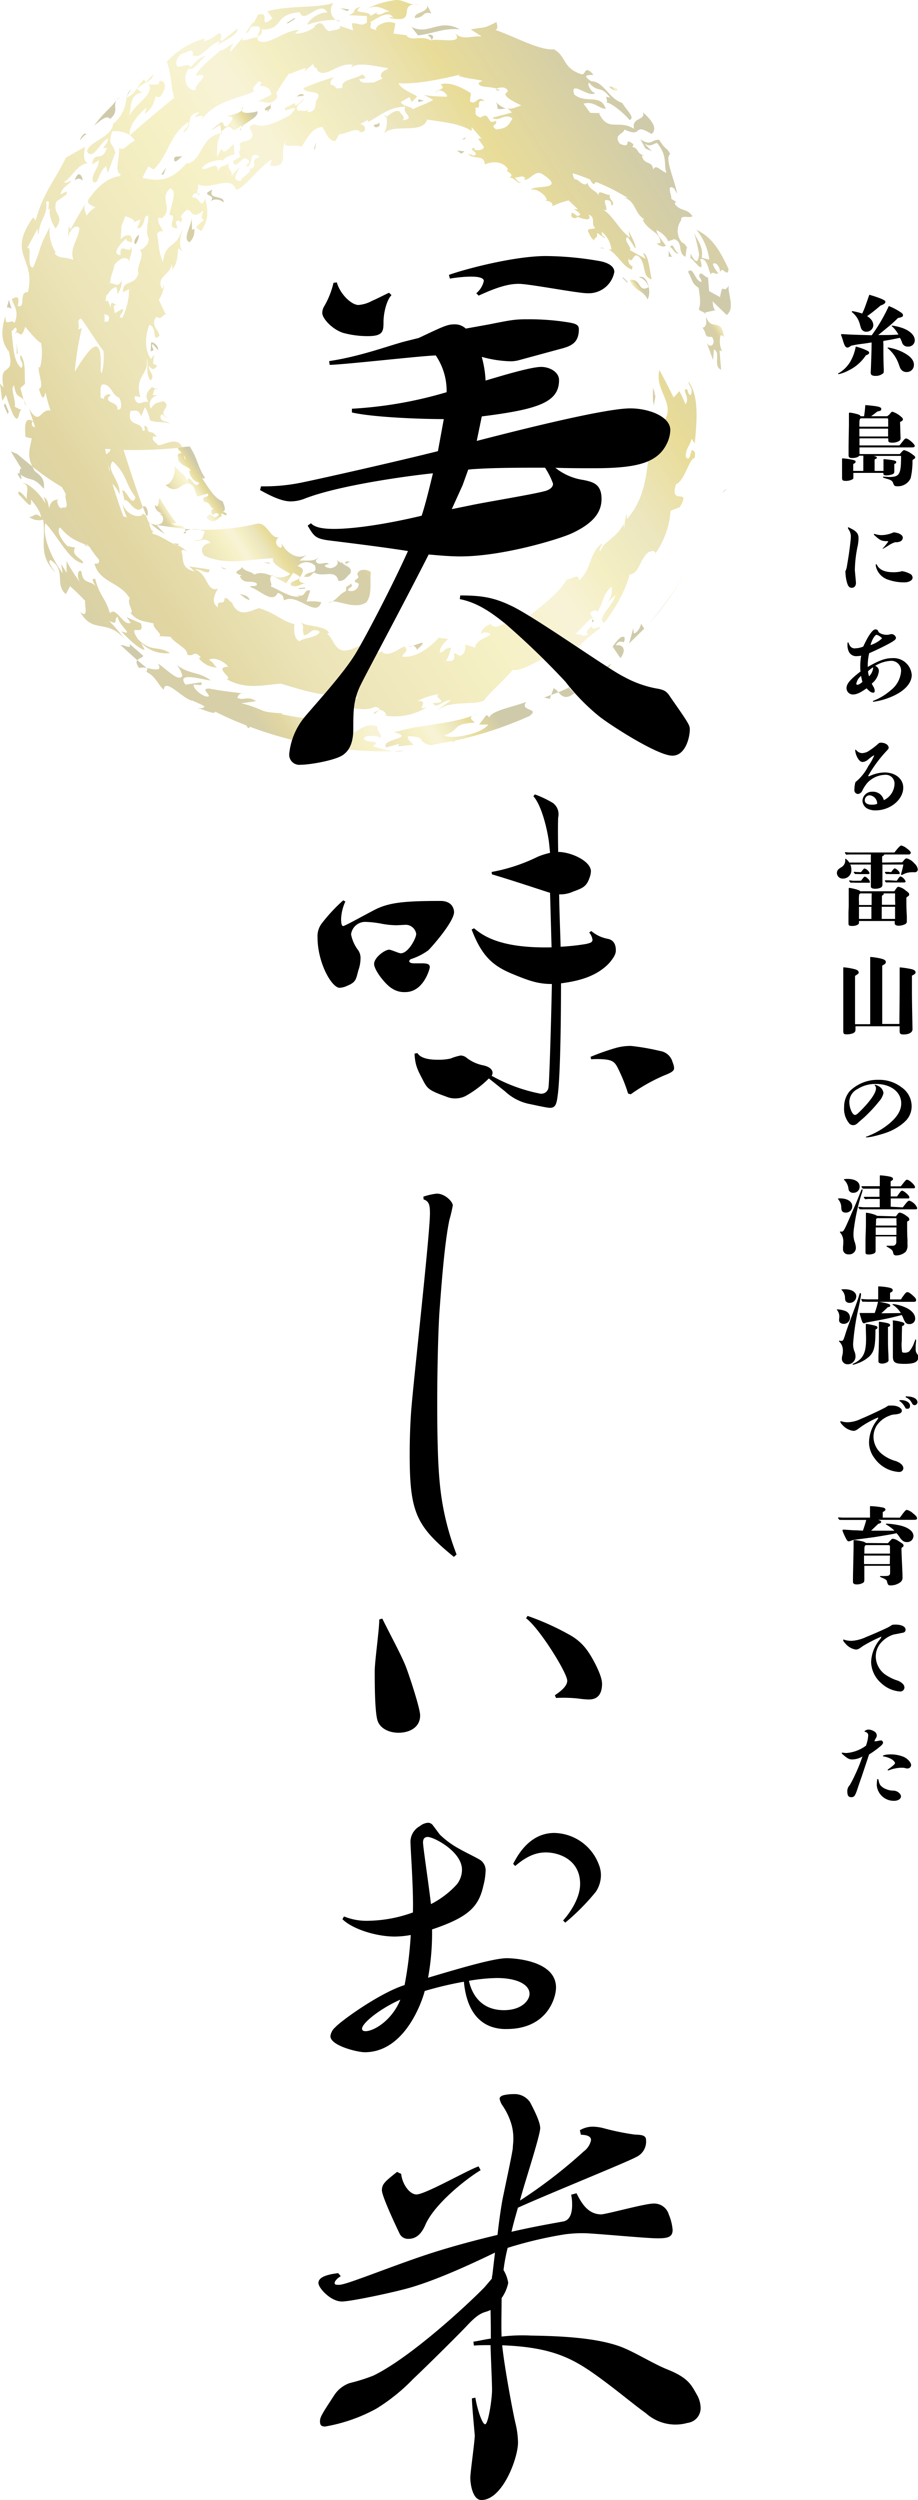 <svg xmlns="http://www.w3.org/2000/svg" xmlns:xlink="http://www.w3.org/1999/xlink" width="181.68" height="494.44" viewBox="0 0 181.68 494.44"><defs><style>.cls-1{opacity:0.4;}.cls-2{fill:url(#linear-gradient);}.cls-3{fill:url(#linear-gradient-2);}.cls-4{fill:url(#linear-gradient-3);}.cls-5{fill:url(#linear-gradient-4);}.cls-6{fill:url(#linear-gradient-5);}.cls-7{fill:url(#linear-gradient-6);}.cls-8{fill:url(#linear-gradient-7);}.cls-9{fill:url(#linear-gradient-8);}.cls-10{fill:url(#linear-gradient-9);}.cls-11{fill:url(#linear-gradient-10);}.cls-12{fill:url(#linear-gradient-11);}.cls-13{fill:url(#linear-gradient-12);}.cls-14{fill:url(#linear-gradient-13);}.cls-15{fill:url(#linear-gradient-14);}.cls-16{fill:url(#linear-gradient-15);}.cls-17{fill:url(#linear-gradient-16);}.cls-18{fill:url(#linear-gradient-17);}.cls-19{fill:url(#linear-gradient-18);}.cls-20{fill:url(#linear-gradient-19);}.cls-21{fill:url(#linear-gradient-20);}.cls-22{fill:url(#linear-gradient-21);}.cls-23{fill:url(#linear-gradient-22);}.cls-24{fill:url(#linear-gradient-23);}.cls-25{fill:url(#linear-gradient-24);}.cls-26{fill:url(#linear-gradient-25);}.cls-27{fill:url(#linear-gradient-26);}.cls-28{fill:url(#linear-gradient-27);}.cls-29{fill:url(#linear-gradient-28);}.cls-30{fill:url(#linear-gradient-29);}.cls-31{fill:url(#linear-gradient-30);}.cls-32{fill:url(#linear-gradient-31);}.cls-33{fill:url(#linear-gradient-32);}.cls-34{fill:url(#linear-gradient-33);}.cls-35{fill:url(#linear-gradient-34);}.cls-36{fill:url(#linear-gradient-35);}.cls-37{fill:url(#linear-gradient-36);}.cls-38{fill:url(#linear-gradient-37);}.cls-39{fill:url(#linear-gradient-38);}.cls-40{fill:url(#linear-gradient-39);}.cls-41{fill:url(#linear-gradient-40);}.cls-42{fill:url(#linear-gradient-41);}.cls-43{fill:url(#linear-gradient-42);}.cls-44{fill:url(#linear-gradient-43);}.cls-45{fill:url(#linear-gradient-44);}.cls-46{fill:url(#linear-gradient-45);}.cls-47{fill:url(#linear-gradient-46);}.cls-48{fill:url(#linear-gradient-47);}.cls-49{fill:url(#linear-gradient-48);}.cls-50{fill:url(#linear-gradient-49);}.cls-51{fill:url(#linear-gradient-50);}.cls-52{fill:url(#linear-gradient-51);}.cls-53{fill:url(#linear-gradient-52);}.cls-54{fill:url(#linear-gradient-53);}.cls-55{fill:url(#linear-gradient-54);}.cls-56{fill:url(#linear-gradient-55);}.cls-57{fill:url(#linear-gradient-56);}.cls-58{fill:url(#linear-gradient-57);}.cls-59{fill:url(#linear-gradient-58);}.cls-60{fill:url(#linear-gradient-59);}.cls-61{fill:url(#linear-gradient-60);}.cls-62{fill:url(#linear-gradient-61);}.cls-63{fill:url(#linear-gradient-62);}.cls-64{fill:url(#linear-gradient-63);}.cls-65{fill:url(#linear-gradient-64);}.cls-66{fill:url(#linear-gradient-65);}.cls-67{fill:url(#linear-gradient-66);}.cls-68{fill:url(#linear-gradient-67);}.cls-69{fill:url(#linear-gradient-68);}.cls-70{fill:url(#linear-gradient-69);}.cls-71{fill:url(#linear-gradient-70);}.cls-72{fill:url(#linear-gradient-71);}.cls-73{fill:url(#linear-gradient-72);}.cls-74{fill:url(#linear-gradient-73);}.cls-75{fill:url(#linear-gradient-74);}.cls-76{fill:url(#linear-gradient-75);}.cls-77{fill:url(#linear-gradient-76);}.cls-78{fill:url(#linear-gradient-77);}.cls-79{fill:url(#linear-gradient-78);}.cls-80{fill:url(#linear-gradient-79);}.cls-81{fill:url(#linear-gradient-80);}.cls-82{fill:url(#linear-gradient-81);}.cls-83{fill:url(#linear-gradient-82);}.cls-84{fill:url(#linear-gradient-83);}.cls-85{fill:url(#linear-gradient-84);}.cls-86{fill:url(#linear-gradient-85);}.cls-87{fill:url(#linear-gradient-86);}.cls-88{fill:url(#linear-gradient-87);}.cls-89{fill:url(#linear-gradient-88);}.cls-90{fill:url(#linear-gradient-89);}.cls-91{fill:url(#linear-gradient-90);}.cls-92{fill:url(#linear-gradient-91);}.cls-93{fill:url(#linear-gradient-92);}.cls-94{fill:url(#linear-gradient-93);}.cls-95{fill:url(#linear-gradient-94);}.cls-96{fill:url(#linear-gradient-95);}.cls-97{fill:url(#linear-gradient-96);}.cls-98{fill:url(#linear-gradient-97);}.cls-99{fill:url(#linear-gradient-98);}.cls-100{fill:url(#linear-gradient-99);}.cls-101{fill:url(#linear-gradient-100);}.cls-102{fill:url(#linear-gradient-101);}.cls-103{fill:url(#linear-gradient-102);}.cls-104{fill:url(#linear-gradient-103);}.cls-105{fill:url(#linear-gradient-104);}.cls-106{fill:url(#linear-gradient-105);}.cls-107{fill:url(#linear-gradient-106);}.cls-108{fill:url(#linear-gradient-107);}.cls-109{fill:url(#linear-gradient-108);}.cls-110{fill:url(#linear-gradient-109);}.cls-111{fill:url(#linear-gradient-110);}.cls-112{fill:url(#linear-gradient-111);}.cls-113{fill:url(#linear-gradient-112);}.cls-114{fill:url(#linear-gradient-113);}.cls-115{fill:url(#linear-gradient-114);}.cls-116{fill:url(#linear-gradient-115);}.cls-117{fill:url(#linear-gradient-116);}.cls-118{fill:url(#linear-gradient-117);}.cls-119{fill:url(#linear-gradient-118);}.cls-120{fill:url(#linear-gradient-119);}.cls-121{fill:url(#linear-gradient-120);}.cls-122{fill:url(#linear-gradient-121);}.cls-123{fill:url(#linear-gradient-122);}.cls-124{fill:url(#linear-gradient-123);}</style><linearGradient id="linear-gradient" x1="-388.11" y1="2971.19" x2="-385.74" y2="2971.19" gradientTransform="matrix(1.71, -1.11, -1.11, -1.71, 4112.03, 4729.39)" gradientUnits="userSpaceOnUse"><stop offset="0" stop-color="#9a8725"/><stop offset="0.12" stop-color="#b59916"/><stop offset="0.25" stop-color="#cfbc4d"/><stop offset="0.47" stop-color="#e9db70"/><stop offset="0.57" stop-color="#ede29d"/><stop offset="0.64" stop-color="#e5d66a"/><stop offset="0.72" stop-color="#d1c260"/><stop offset="0.82" stop-color="#c8a800"/><stop offset="1" stop-color="#887c2b"/></linearGradient><linearGradient id="linear-gradient-2" x1="-683.87" y1="2760.19" x2="-681.5" y2="2760.19" gradientTransform="matrix(2.66, -1.73, -1.73, -2.66, 6720.2, 6216.55)" xlink:href="#linear-gradient"/><linearGradient id="linear-gradient-3" x1="147897.1" y1="110236.59" x2="147899.47" y2="110236.59" gradientTransform="matrix(0.01, -0.01, -0.01, -0.01, -596.66, 2037.53)" xlink:href="#linear-gradient"/><linearGradient id="linear-gradient-4" x1="-310.18" y1="3061.98" x2="-307.81" y2="3061.98" gradientTransform="matrix(1.51, -0.98, -0.98, -1.51, 3501.08, 4421.9)" xlink:href="#linear-gradient"/><linearGradient id="linear-gradient-5" x1="12587.25" y1="12309.44" x2="12589.62" y2="12309.44" gradientTransform="matrix(0.1, -0.07, -0.07, -0.1, -342.85, 2192.73)" xlink:href="#linear-gradient"/><linearGradient id="linear-gradient-6" x1="1546.91" y1="4460.58" x2="1549.27" y2="4460.58" gradientTransform="matrix(0.5, -0.32, -0.32, -0.5, 709.69, 2825.56)" xlink:href="#linear-gradient"/><linearGradient id="linear-gradient-7" x1="5045.28" y1="7146.28" x2="5047.64" y2="7146.28" gradientTransform="matrix(0.22, -0.14, -0.14, -0.22, -71.42, 2385.53)" xlink:href="#linear-gradient"/><linearGradient id="linear-gradient-8" x1="13040.19" y1="12979.54" x2="13042.57" y2="12979.54" gradientTransform="matrix(0.1, -0.06, -0.06, -0.1, -388.04, 2197.32)" xlink:href="#linear-gradient"/><linearGradient id="linear-gradient-9" x1="-164.42" y1="3186.36" x2="-162.05" y2="3186.36" gradientTransform="matrix(1.29, -0.84, -0.84, -1.29, 2892.21, 4076.63)" xlink:href="#linear-gradient"/><linearGradient id="linear-gradient-10" x1="117.21" y1="122.33" x2="117.27" y2="122.33" gradientTransform="matrix(0.01, 0, 0, -0.01, -613.11, 2058.02)" xlink:href="#linear-gradient"/><linearGradient id="linear-gradient-11" x1="8541.35" y1="9388.33" x2="8543.72" y2="9388.33" gradientTransform="matrix(0.14, -0.09, -0.09, -0.14, -234.99, 2275.17)" xlink:href="#linear-gradient"/><linearGradient id="linear-gradient-12" x1="2346.46" y1="5063.05" x2="2348.84" y2="5063.05" gradientTransform="matrix(0.39, -0.25, -0.25, -0.39, 400.3, 2648.83)" xlink:href="#linear-gradient"/><linearGradient id="linear-gradient-13" x1="1936.7" y1="4760.4" x2="1939.07" y2="4760.4" gradientTransform="matrix(0.44, -0.28, -0.28, -0.44, 534.1, 2727.12)" xlink:href="#linear-gradient"/><linearGradient id="linear-gradient-14" x1="-1051.75" y1="2499.93" x2="-1049.38" y2="2499.93" gradientTransform="matrix(8.08, -5.25, -5.25, -8.08, 21663.32, 14798.76)" xlink:href="#linear-gradient"/><linearGradient id="linear-gradient-15" x1="43196.49" y1="35613.03" x2="43198.86" y2="35613.03" gradientTransform="matrix(0.03, -0.02, -0.02, -0.03, -576.27, 2092.04)" xlink:href="#linear-gradient"/><linearGradient id="linear-gradient-16" x1="15467.4" y1="14795.15" x2="15469.77" y2="14795.15" gradientTransform="matrix(0.08, -0.05, -0.05, -0.08, -430.98, 2174.14)" xlink:href="#linear-gradient"/><linearGradient id="linear-gradient-17" x1="3379.75" y1="5843.31" x2="3382.12" y2="5843.31" gradientTransform="matrix(0.3, -0.19, -0.19, -0.3, 158.9, 2513.69)" xlink:href="#linear-gradient"/><linearGradient id="linear-gradient-18" x1="5630.17" y1="7539.05" x2="5632.54" y2="7539.05" gradientTransform="matrix(0.2, -0.13, -0.13, -0.2, -111.29, 2356.89)" xlink:href="#linear-gradient"/><linearGradient id="linear-gradient-19" x1="6144.38" y1="7798.02" x2="6146.75" y2="7798.02" gradientTransform="matrix(0.19, -0.12, -0.12, -0.19, -131.96, 2346.11)" xlink:href="#linear-gradient"/><linearGradient id="linear-gradient-20" x1="-864.3" y1="2639.26" x2="-861.93" y2="2639.26" gradientTransform="matrix(3.86, -2.5, -2.5, -3.86, 9991.11, 8130.79)" xlink:href="#linear-gradient"/><linearGradient id="linear-gradient-21" x1="37.4" y1="109.65" x2="37.59" y2="109.65" gradientTransform="matrix(0.01, 0, 0, -0.01, -647.47, 2052.03)" xlink:href="#linear-gradient"/><linearGradient id="linear-gradient-22" x1="-743.1" y1="2734.48" x2="-740.72" y2="2734.48" gradientTransform="matrix(2.88, -1.87, -1.87, -2.88, 7284.43, 6580.2)" xlink:href="#linear-gradient"/><linearGradient id="linear-gradient-23" x1="21453.69" y1="18814.45" x2="21456.06" y2="18814.45" gradientTransform="matrix(0.06, -0.04, -0.04, -0.06, -450.73, 2111.31)" xlink:href="#linear-gradient"/><linearGradient id="linear-gradient-24" x1="3316.56" y1="5877.02" x2="3318.93" y2="5877.02" gradientTransform="matrix(0.31, -0.2, -0.2, -0.31, 169.61, 2495.04)" xlink:href="#linear-gradient"/><linearGradient id="linear-gradient-25" x1="1615.77" y1="4560.59" x2="1618.14" y2="4560.59" gradientTransform="matrix(0.49, -0.32, -0.32, -0.49, 687.68, 2780.02)" xlink:href="#linear-gradient"/><linearGradient id="linear-gradient-26" x1="27367.71" y1="23208.87" x2="27370.07" y2="23208.87" gradientTransform="matrix(0.05, -0.03, -0.03, -0.05, -489.68, 2086.6)" xlink:href="#linear-gradient"/><linearGradient id="linear-gradient-27" x1="6426.05" y1="8163.85" x2="6428.42" y2="8163.85" gradientTransform="matrix(0.19, -0.12, -0.12, -0.19, -141.99, 2290.06)" xlink:href="#linear-gradient"/><linearGradient id="linear-gradient-28" x1="14341.72" y1="14397.53" x2="14344.1" y2="14397.53" gradientTransform="matrix(0.09, -0.06, -0.06, -0.09, -423.56, 2145.38)" xlink:href="#linear-gradient"/><linearGradient id="linear-gradient-29" x1="8529.7" y1="9931.59" x2="8532.06" y2="9931.59" gradientTransform="matrix(0.14, -0.09, -0.09, -0.14, -287.47, 2238.95)" xlink:href="#linear-gradient"/><linearGradient id="linear-gradient-30" x1="9877.82" y1="10941.19" x2="9880.19" y2="10941.19" gradientTransform="matrix(0.12, -0.08, -0.08, -0.12, -332.25, 2212.16)" xlink:href="#linear-gradient"/><linearGradient id="linear-gradient-31" x1="8474.49" y1="9848.14" x2="8476.86" y2="9848.14" gradientTransform="matrix(0.14, -0.09, -0.09, -0.14, -289.34, 2252.22)" xlink:href="#linear-gradient"/><linearGradient id="linear-gradient-32" x1="46285.64" y1="39081.54" x2="46287.89" y2="39081.54" gradientTransform="matrix(0.03, -0.02, -0.02, -0.03, -597.13, 2062.18)" xlink:href="#linear-gradient"/><linearGradient id="linear-gradient-33" x1="16610.62" y1="15306.2" x2="16612.99" y2="15306.2" gradientTransform="matrix(0.08, -0.05, -0.05, -0.08, -404.34, 2142.3)" xlink:href="#linear-gradient"/><linearGradient id="linear-gradient-34" x1="56578.59" y1="44141.93" x2="56580.92" y2="44141.93" gradientTransform="matrix(0.02, -0.02, -0.02, -0.02, -556.16, 2055.26)" xlink:href="#linear-gradient"/><linearGradient id="linear-gradient-35" x1="3680.9" y1="6042.14" x2="3683.28" y2="6042.14" gradientTransform="matrix(0.29, -0.19, -0.19, -0.29, 155.76, 2457.3)" xlink:href="#linear-gradient"/><linearGradient id="linear-gradient-36" x1="4790.25" y1="6757.23" x2="4792.62" y2="6757.23" gradientTransform="matrix(0.24, -0.15, -0.15, -0.24, 23.55, 2390.96)" xlink:href="#linear-gradient"/><linearGradient id="linear-gradient-37" x1="7985.18" y1="9077.74" x2="7987.55" y2="9077.74" gradientTransform="matrix(0.15, -0.1, -0.1, -0.15, -203.72, 2260.54)" xlink:href="#linear-gradient"/><linearGradient id="linear-gradient-38" x1="24849.57" y1="21974.29" x2="24851.94" y2="21974.29" gradientTransform="matrix(0.05, -0.04, -0.04, -0.05, -499.62, 2090.89)" xlink:href="#linear-gradient"/><linearGradient id="linear-gradient-39" x1="-490.99" y1="2900.2" x2="-488.62" y2="2900.2" gradientTransform="matrix(1.96, -1.27, -1.27, -1.96, 4790.23, 5110.68)" xlink:href="#linear-gradient"/><linearGradient id="linear-gradient-40" x1="42314.79" y1="33990.65" x2="42317.16" y2="33990.65" gradientTransform="matrix(0.03, -0.02, -0.02, -0.03, -538.75, 2068.98)" xlink:href="#linear-gradient"/><linearGradient id="linear-gradient-41" x1="12133.72" y1="12526.41" x2="12136.09" y2="12526.41" gradientTransform="matrix(0.1, -0.07, -0.07, -0.1, -383.16, 2191.35)" xlink:href="#linear-gradient"/><linearGradient id="linear-gradient-42" x1="129.9" y1="48.12" x2="129.9" y2="48.12" gradientTransform="matrix(0, 0, 0, 0, -626.75, 2016.42)" xlink:href="#linear-gradient"/><linearGradient id="linear-gradient-43" x1="58268.47" y1="47461.91" x2="58270.83" y2="47461.91" gradientTransform="matrix(0.02, -0.02, -0.02, -0.02, -605.41, 2061.86)" xlink:href="#linear-gradient"/><linearGradient id="linear-gradient-44" x1="17691.63" y1="17015.06" x2="17694" y2="17015.06" gradientTransform="matrix(0.07, -0.05, -0.05, -0.07, -480.03, 2137.96)" xlink:href="#linear-gradient"/><linearGradient id="linear-gradient-45" x1="39750.32" y1="33665.15" x2="39752.7" y2="33665.15" gradientTransform="matrix(0.03, -0.02, -0.02, -0.03, -575.6, 2078.71)" xlink:href="#linear-gradient"/><linearGradient id="linear-gradient-46" x1="8901.53" y1="10099.06" x2="8903.89" y2="10099.06" gradientTransform="matrix(0.14, -0.09, -0.09, -0.14, -284.38, 2229.72)" xlink:href="#linear-gradient"/><linearGradient id="linear-gradient-47" x1="21338.25" y1="19585.74" x2="21340.63" y2="19585.74" gradientTransform="matrix(0.06, -0.04, -0.04, -0.06, -497.9, 2110.91)" xlink:href="#linear-gradient"/><linearGradient id="linear-gradient-48" x1="2877.86" y1="5452.97" x2="2880.23" y2="5452.97" gradientTransform="matrix(0.35, -0.23, -0.23, -0.35, 312.19, 2543.93)" xlink:href="#linear-gradient"/><linearGradient id="linear-gradient-49" x1="20256.64" y1="18722.23" x2="20259.02" y2="18722.23" gradientTransform="matrix(0.06, -0.04, -0.04, -0.06, -491.05, 2126.87)" xlink:href="#linear-gradient"/><linearGradient id="linear-gradient-50" x1="15613.78" y1="15215.23" x2="15616.15" y2="15215.23" gradientTransform="matrix(0.08, -0.05, -0.05, -0.08, -433.8, 2138.49)" xlink:href="#linear-gradient"/><linearGradient id="linear-gradient-51" x1="-815.76" y1="2682.5" x2="-813.39" y2="2682.5" gradientTransform="matrix(3.45, -2.24, -2.24, -3.45, 8860.65, 7448.51)" xlink:href="#linear-gradient"/><linearGradient id="linear-gradient-52" x1="5946.85" y1="7823.84" x2="5949.22" y2="7823.84" gradientTransform="matrix(0.2, -0.13, -0.13, -0.2, -121.66, 2315.44)" xlink:href="#linear-gradient"/><linearGradient id="linear-gradient-53" x1="5330.9" y1="7333.96" x2="5333.28" y2="7333.96" gradientTransform="matrix(0.22, -0.14, -0.14, -0.22, -61.64, 2344.68)" xlink:href="#linear-gradient"/><linearGradient id="linear-gradient-54" x1="3377.32" y1="5857.47" x2="3379.69" y2="5857.47" gradientTransform="matrix(0.3, -0.19, -0.19, -0.3, 156.36, 2510.95)" xlink:href="#linear-gradient"/><linearGradient id="linear-gradient-55" x1="5316.75" y1="7227.25" x2="5319.12" y2="7227.25" gradientTransform="matrix(0.22, -0.14, -0.14, -0.22, -37.94, 2347.09)" xlink:href="#linear-gradient"/><linearGradient id="linear-gradient-56" x1="4598.6" y1="6804.73" x2="4600.97" y2="6804.73" gradientTransform="matrix(0.24, -0.16, -0.16, -0.24, 4.59, 2385.36)" xlink:href="#linear-gradient"/><linearGradient id="linear-gradient-57" x1="1626.04" y1="4484.27" x2="1628.41" y2="4484.27" gradientTransform="matrix(0.5, -0.33, -0.33, -0.5, 742.21, 2794.8)" xlink:href="#linear-gradient"/><linearGradient id="linear-gradient-58" x1="91379.45" y1="70971.54" x2="91381.82" y2="70971.54" gradientTransform="matrix(0.02, -0.01, -0.01, -0.02, -597.36, 2028.28)" xlink:href="#linear-gradient"/><linearGradient id="linear-gradient-59" x1="-1196.33" y1="2391.99" x2="-1193.96" y2="2391.99" gradientTransform="matrix(52.43, -34.05, -34.05, -52.43, 144176.52, 84790.8)" xlink:href="#linear-gradient"/><linearGradient id="linear-gradient-60" x1="3173.46" y1="5551.79" x2="3175.83" y2="5551.79" gradientTransform="matrix(0.33, -0.21, -0.21, -0.33, 273.96, 2529.9)" xlink:href="#linear-gradient"/><linearGradient id="linear-gradient-61" x1="5147.51" y1="6982.02" x2="5149.88" y2="6982.02" gradientTransform="matrix(0.22, -0.15, -0.15, -0.22, -5.51, 2371.8)" xlink:href="#linear-gradient"/><linearGradient id="linear-gradient-62" x1="204.37" y1="3406.92" x2="206.74" y2="3406.92" gradientTransform="matrix(1, -0.65, -0.65, -1, 2135.26, 3599.38)" xlink:href="#linear-gradient"/><linearGradient id="linear-gradient-63" x1="7869.52" y1="8972.78" x2="7871.88" y2="8972.78" gradientTransform="matrix(0.16, -0.1, -0.1, -0.16, -196.76, 2266.91)" xlink:href="#linear-gradient"/><linearGradient id="linear-gradient-64" x1="2906.67" y1="5399.14" x2="2909.04" y2="5399.14" gradientTransform="matrix(0.35, -0.23, -0.23, -0.35, 329.46, 2551.31)" xlink:href="#linear-gradient"/><linearGradient id="linear-gradient-65" x1="-891.53" y1="2608.64" x2="-889.16" y2="2608.64" gradientTransform="matrix(4.27, -2.77, -2.77, -4.27, 11155.77, 8778.9)" xlink:href="#linear-gradient"/><linearGradient id="linear-gradient-66" x1="-704.61" y1="2760.23" x2="-702.24" y2="2760.23" gradientTransform="matrix(2.75, -1.79, -1.79, -2.75, 6947.13, 6337.2)" xlink:href="#linear-gradient"/><linearGradient id="linear-gradient-67" x1="-44.49" y1="3256.95" x2="-42.12" y2="3256.95" gradientTransform="matrix(1.21, -0.78, -0.78, -1.21, 2691.32, 3904.05)" xlink:href="#linear-gradient"/><linearGradient id="linear-gradient-68" x1="2751.01" y1="5325.52" x2="2753.38" y2="5325.52" gradientTransform="matrix(0.36, -0.23, -0.23, -0.36, 344.51, 2571.71)" xlink:href="#linear-gradient"/><linearGradient id="linear-gradient-69" x1="1693.96" y1="4578.86" x2="1696.33" y2="4578.86" gradientTransform="matrix(0.49, -0.32, -0.32, -0.49, 689.91, 2763.82)" xlink:href="#linear-gradient"/><linearGradient id="linear-gradient-70" x1="6961.94" y1="8561.79" x2="6964.31" y2="8561.79" gradientTransform="matrix(0.17, -0.11, -0.11, -0.17, -174.07, 2270.32)" xlink:href="#linear-gradient"/><linearGradient id="linear-gradient-71" x1="2238.21" y1="4943.86" x2="2240.59" y2="4943.86" gradientTransform="matrix(0.41, -0.27, -0.27, -0.41, 489.96, 2656.34)" xlink:href="#linear-gradient"/><linearGradient id="linear-gradient-72" x1="2505.39" y1="5157.48" x2="2507.76" y2="5157.48" gradientTransform="matrix(0.38, -0.25, -0.25, -0.38, 404.73, 2605.24)" xlink:href="#linear-gradient"/><linearGradient id="linear-gradient-73" x1="882.34" y1="3973.3" x2="884.71" y2="3973.3" gradientTransform="matrix(0.67, -0.44, -0.44, -0.67, 1196.77, 3057.01)" xlink:href="#linear-gradient"/><linearGradient id="linear-gradient-74" x1="1908.62" y1="4721.5" x2="1910.99" y2="4721.5" gradientTransform="matrix(0.45, -0.29, -0.29, -0.45, 597.32, 2718.82)" xlink:href="#linear-gradient"/><linearGradient id="linear-gradient-75" x1="5602.19" y1="7541.77" x2="5604.55" y2="7541.77" gradientTransform="matrix(0.21, -0.13, -0.13, -0.21, -87.11, 2329.42)" xlink:href="#linear-gradient"/><linearGradient id="linear-gradient-76" x1="1457.09" y1="4401.09" x2="1459.46" y2="4401.09" gradientTransform="matrix(0.53, -0.34, -0.34, -0.53, 796.53, 2834.25)" xlink:href="#linear-gradient"/><linearGradient id="linear-gradient-77" x1="950.79" y1="4022.77" x2="953.16" y2="4022.77" gradientTransform="matrix(0.65, -0.42, -0.42, -0.65, 1128.73, 3026.83)" xlink:href="#linear-gradient"/><linearGradient id="linear-gradient-78" x1="-613.8" y1="2842.98" x2="-611.43" y2="2842.98" gradientTransform="matrix(2.29, -1.49, -1.49, -2.29, 5647.09, 5617.36)" xlink:href="#linear-gradient"/><linearGradient id="linear-gradient-79" x1="2947.57" y1="5592.1" x2="2949.94" y2="5592.1" gradientTransform="matrix(0.33, -0.22, -0.22, -0.33, 251.89, 2531.38)" xlink:href="#linear-gradient"/><linearGradient id="linear-gradient-80" x1="1797.34" y1="4652.77" x2="1799.71" y2="4652.77" gradientTransform="matrix(0.47, -0.3, -0.3, -0.47, 632.94, 2744.79)" xlink:href="#linear-gradient"/><linearGradient id="linear-gradient-81" x1="1061.21" y1="4139.31" x2="1063.58" y2="4139.31" gradientTransform="matrix(0.61, -0.4, -0.4, -0.61, 1006.81, 2968.54)" xlink:href="#linear-gradient"/><linearGradient id="linear-gradient-82" x1="678.53" y1="3828.17" x2="680.9" y2="3828.17" gradientTransform="matrix(0.73, -0.48, -0.48, -0.73, 1362.32, 3167.98)" xlink:href="#linear-gradient"/><linearGradient id="linear-gradient-83" x1="1192.73" y1="4238.81" x2="1195.1" y2="4238.81" gradientTransform="matrix(0.57, -0.37, -0.37, -0.57, 911.88, 2918.08)" xlink:href="#linear-gradient"/><linearGradient id="linear-gradient-84" x1="1302.08" y1="4307.24" x2="1304.45" y2="4307.24" gradientTransform="matrix(0.55, -0.36, -0.36, -0.55, 858.32, 2882.82)" xlink:href="#linear-gradient"/><linearGradient id="linear-gradient-85" x1="514.05" y1="3694.91" x2="516.42" y2="3694.91" gradientTransform="matrix(0.8, -0.52, -0.52, -0.8, 1559.16, 3282.47)" xlink:href="#linear-gradient"/><linearGradient id="linear-gradient-86" x1="5497.78" y1="7490.32" x2="5500.15" y2="7490.32" gradientTransform="matrix(0.21, -0.14, -0.14, -0.21, -90.45, 2340.88)" xlink:href="#linear-gradient"/><linearGradient id="linear-gradient-87" x1="19007.28" y1="17902.65" x2="19009.65" y2="17902.65" gradientTransform="matrix(0.07, -0.04, -0.04, -0.07, -481.61, 2126.07)" xlink:href="#linear-gradient"/><linearGradient id="linear-gradient-88" x1="9.03" y1="3311.91" x2="11.4" y2="3311.91" gradientTransform="matrix(1.13, -0.73, -0.73, -1.13, 2460.02, 3801.1)" xlink:href="#linear-gradient"/><linearGradient id="linear-gradient-89" x1="1952.18" y1="4833.23" x2="1954.55" y2="4833.23" gradientTransform="matrix(0.43, -0.28, -0.28, -0.43, 515.4, 2704.27)" xlink:href="#linear-gradient"/><linearGradient id="linear-gradient-90" x1="15296.24" y1="15180.24" x2="15298.62" y2="15180.24" gradientTransform="matrix(0.08, -0.05, -0.05, -0.08, -451.72, 2153.16)" xlink:href="#linear-gradient"/><linearGradient id="linear-gradient-91" x1="1161.19" y1="4199.28" x2="1163.56" y2="4199.28" gradientTransform="matrix(0.58, -0.38, -0.38, -0.58, 939.62, 2936.18)" xlink:href="#linear-gradient"/><linearGradient id="linear-gradient-92" x1="1910.3" y1="4796.25" x2="1912.67" y2="4796.25" gradientTransform="matrix(0.44, -0.28, -0.28, -0.44, 530.91, 2716.95)" xlink:href="#linear-gradient"/><linearGradient id="linear-gradient-93" x1="3956.01" y1="6373.12" x2="3958.38" y2="6373.12" gradientTransform="matrix(0.26, -0.17, -0.17, -0.26, 49.34, 2448.04)" xlink:href="#linear-gradient"/><linearGradient id="linear-gradient-94" x1="1172.71" y1="4198.56" x2="1175.08" y2="4198.56" gradientTransform="matrix(0.58, -0.38, -0.38, -0.58, 928.28, 2938.05)" xlink:href="#linear-gradient"/><linearGradient id="linear-gradient-95" x1="-1103.21" y1="2461.05" x2="-1100.84" y2="2461.05" gradientTransform="matrix(11.48, -7.45, -7.45, -11.48, 31050.13, 20176.3)" xlink:href="#linear-gradient"/><linearGradient id="linear-gradient-96" x1="8767.19" y1="9874.41" x2="8769.57" y2="9874.41" gradientTransform="matrix(0.14, -0.09, -0.09, -0.14, -288.69, 2267.15)" xlink:href="#linear-gradient"/><linearGradient id="linear-gradient-97" x1="1003.2" y1="3996.23" x2="1005.57" y2="3996.23" gradientTransform="matrix(0.62, -0.4, -0.4, -0.62, 1068.69, 3039.96)" xlink:href="#linear-gradient"/><linearGradient id="linear-gradient-98" x1="244.51" y1="3480.16" x2="246.88" y2="3480.16" gradientTransform="matrix(0.93, -0.61, -0.61, -0.93, 1904.3, 3522.35)" xlink:href="#linear-gradient"/><linearGradient id="linear-gradient-99" x1="1867.54" y1="4703.47" x2="1869.91" y2="4703.47" gradientTransform="matrix(0.44, -0.29, -0.29, -0.44, 552.27, 2749.66)" xlink:href="#linear-gradient"/><linearGradient id="linear-gradient-100" x1="3602.95" y1="5986.88" x2="3605.32" y2="5986.88" gradientTransform="matrix(0.29, -0.19, -0.19, -0.29, 125.96, 2494.29)" xlink:href="#linear-gradient"/><linearGradient id="linear-gradient-101" x1="2324.68" y1="5024.06" x2="2327.05" y2="5024.06" gradientTransform="matrix(0.39, -0.25, -0.25, -0.39, 412.76, 2659.97)" xlink:href="#linear-gradient"/><linearGradient id="linear-gradient-102" x1="2809.01" y1="5383.81" x2="2811.39" y2="5383.81" gradientTransform="matrix(0.34, -0.22, -0.22, -0.34, 287.84, 2583.8)" xlink:href="#linear-gradient"/><linearGradient id="linear-gradient-103" x1="3240.33" y1="5609.79" x2="3242.69" y2="5609.79" gradientTransform="matrix(0.31, -0.2, -0.2, -0.31, 219.25, 2548.38)" xlink:href="#linear-gradient"/><linearGradient id="linear-gradient-104" x1="-1083.46" y1="2473.45" x2="-1081.09" y2="2473.45" gradientTransform="matrix(9.96, -6.47, -6.47, -9.96, 26864.87, 17776.58)" xlink:href="#linear-gradient"/><linearGradient id="linear-gradient-105" x1="58009.63" y1="44885.34" x2="58012.06" y2="44885.34" gradientTransform="matrix(0.02, -0.02, -0.02, -0.02, -562.55, 2084.88)" xlink:href="#linear-gradient"/><linearGradient id="linear-gradient-106" x1="-266.54" y1="3056.36" x2="-264.17" y2="3056.36" gradientTransform="matrix(1.47, -0.96, -0.96, -1.47, 3440.98, 4374.65)" xlink:href="#linear-gradient"/><linearGradient id="linear-gradient-107" x1="106.88" y1="3323.83" x2="109.25" y2="3323.83" gradientTransform="matrix(1.06, -0.69, -0.69, -1.06, 2292.84, 3719.49)" xlink:href="#linear-gradient"/><linearGradient id="linear-gradient-108" x1="1469.12" y1="4311.73" x2="1471.49" y2="4311.73" gradientTransform="matrix(0.52, -0.34, -0.34, -0.52, 799.04, 2873.79)" xlink:href="#linear-gradient"/><linearGradient id="linear-gradient-109" x1="1471.6" y1="4312.03" x2="1473.98" y2="4312.03" gradientTransform="matrix(0.52, -0.34, -0.34, -0.52, 798.76, 2872.68)" xlink:href="#linear-gradient"/><linearGradient id="linear-gradient-110" x1="585.93" y1="3669.69" x2="588.3" y2="3669.69" gradientTransform="matrix(0.78, -0.5, -0.5, -0.78, 1507.89, 3275.97)" xlink:href="#linear-gradient"/><linearGradient id="linear-gradient-111" x1="1118.03" y1="4053.84" x2="1120.4" y2="4053.84" gradientTransform="matrix(0.6, -0.39, -0.39, -0.6, 1019.32, 2997.77)" xlink:href="#linear-gradient"/><linearGradient id="linear-gradient-112" x1="305.18" y1="3469.96" x2="307.55" y2="3469.96" gradientTransform="matrix(0.92, -0.6, -0.6, -0.92, 1896.65, 3499.58)" xlink:href="#linear-gradient"/><linearGradient id="linear-gradient-113" x1="2139.15" y1="4870.38" x2="2141.52" y2="4870.38" gradientTransform="matrix(0.41, -0.27, -0.27, -0.41, 480.73, 2694.31)" xlink:href="#linear-gradient"/><linearGradient id="linear-gradient-114" x1="3403.02" y1="5798.98" x2="3405.39" y2="5798.98" gradientTransform="matrix(0.3, -0.19, -0.19, -0.3, 173.4, 2518.62)" xlink:href="#linear-gradient"/><linearGradient id="linear-gradient-115" x1="-810.12" y1="2677.1" x2="-807.75" y2="2677.1" gradientTransform="matrix(3.36, -2.18, -2.18, -3.36, 8637.55, 7353.71)" xlink:href="#linear-gradient"/><linearGradient id="linear-gradient-116" x1="2906.82" y1="5427.74" x2="2909.19" y2="5427.74" gradientTransform="matrix(0.34, -0.22, -0.22, -0.34, 276.46, 2573.84)" xlink:href="#linear-gradient"/><linearGradient id="linear-gradient-117" x1="830.31" y1="3874.9" x2="832.68" y2="3874.9" gradientTransform="matrix(0.68, -0.44, -0.44, -0.68, 1224.64, 3119.64)" xlink:href="#linear-gradient"/><linearGradient id="linear-gradient-118" x1="3588.06" y1="5892.55" x2="3590.44" y2="5892.55" gradientTransform="matrix(0.29, -0.19, -0.19, -0.29, 150.23, 2505.43)" xlink:href="#linear-gradient"/><linearGradient id="linear-gradient-119" x1="82.57" y1="128.61" x2="82.68" y2="128.61" gradientTransform="matrix(0, 0, 0, 0, -640.27, 2053.31)" xlink:href="#linear-gradient"/><linearGradient id="linear-gradient-120" x1="1127.43" y1="4054.78" x2="1129.8" y2="4054.78" gradientTransform="matrix(0.6, -0.39, -0.39, -0.6, 1020.03, 2994.54)" xlink:href="#linear-gradient"/><linearGradient id="linear-gradient-121" x1="2473.65" y1="5006.85" x2="2476.02" y2="5006.85" gradientTransform="matrix(0.39, -0.25, -0.25, -0.39, 442.54, 2645.44)" xlink:href="#linear-gradient"/><linearGradient id="linear-gradient-122" x1="27644.44" y1="23182.58" x2="27646.82" y2="23182.58" gradientTransform="matrix(0.05, -0.03, -0.03, -0.05, -491.37, 2107.98)" xlink:href="#linear-gradient"/><linearGradient id="linear-gradient-123" x1="1158.47" y1="4088.94" x2="1160.84" y2="4088.94" gradientTransform="matrix(0.6, -0.39, -0.39, -0.6, 1023, 2971.6)" xlink:href="#linear-gradient"/></defs><g id="レイヤー_2" data-name="レイヤー 2"><g id="メイン"><path d="M171.36,70.28a8.58,8.58,0,0,1-3.44,3A7.56,7.56,0,0,1,166,74c-.07,0-.12,0-.12-.09s0-.07.24-.18a6.62,6.62,0,0,0,2.12-2.13,9.28,9.28,0,0,0,1.12-3.06,11.78,11.78,0,0,1,2.28.82c.26.12.37.25.37.42S171.83,70.13,171.36,70.28Zm8.35-1.73a1.14,1.14,0,0,1-1.16-.73,5.91,5.91,0,0,0-.44-1c-.38.06-1.43.32-3.28.61a1.66,1.66,0,0,0,0,.53c0,2,0,3.19.07,4.94a3.51,3.51,0,0,1,0,.41c0,.34,0,.49-.26.63a2.25,2.25,0,0,1-1.32.41c-.72,0-1-.19-1-.63,0-.1,0-.1.05-1.09.08-2.31.12-3.26.12-4.47a3.56,3.56,0,0,0,0-.43l-.88.14-.84.12a20.46,20.46,0,0,0-2.33.39c-.39.29-.54.36-.73.36-.37,0-.59-.36-.91-1.48-.12-.39-.24-.73-.35-1a.31.31,0,0,1,0-.09s0-.08.12-.08l.34,0c1.1.08,1.71.1,5.61.22a33,33,0,0,0,3.38-5.78A11.33,11.33,0,0,1,178,61.6c.58.35.71.51.71.76s-.18.39-1,.54c-.84.84-1.43,1.36-2.23,2l-1.67,1.37c2,0,2.5,0,4-.1a6.48,6.48,0,0,0-1.24-1.6c-.07,0-.09-.06-.09-.1s0-.07.1-.07a10.35,10.35,0,0,1,1.82.41c1.65.55,2.64,1.48,2.64,2.5A1.25,1.25,0,0,1,179.71,68.55Zm-5.46-8.11a30.61,30.61,0,0,1-2.64,2.09,2.8,2.8,0,0,1,.28.19,2.35,2.35,0,0,1,.56.54,1.86,1.86,0,0,1,.39,1.07,1.36,1.36,0,0,1-1.4,1.28,1.06,1.06,0,0,1-.85-.39c-.17-.22-.17-.22-.46-1.24a4.37,4.37,0,0,0-1.42-2.16c-.11-.09-.14-.12-.14-.17a.13.13,0,0,1,.14-.11,11.53,11.53,0,0,1,1.92.48,14.34,14.34,0,0,0,.71-1.72c.24-.66.44-1.24.7-2a21.56,21.56,0,0,1,2.48.84c.58.28.71.38.71.58S175,60.18,174.25,60.44Zm5.17,13.14a1.27,1.27,0,0,1-1-.41c-.22-.24-.24-.25-.56-1.17a7.22,7.22,0,0,0-2.11-3.08c-.07,0-.08-.07-.08-.1a.1.1,0,0,1,.11-.09,10.26,10.26,0,0,1,2.78.87c1.59.8,2.31,1.6,2.31,2.55A1.39,1.39,0,0,1,179.42,73.58Z"/><path d="M178.07,89.81c.1-.11.19-.2.24-.27.37-.42.48-.51.63-.51a4.29,4.29,0,0,1,1.55.78c.49.33.64.5.64.68a.32.32,0,0,1-.17.24l-.37.27a15.12,15.12,0,0,1-.36,3.57,2.77,2.77,0,0,1-2.75,1.6c-.41,0-.53-.1-.72-.63-.13-.35-.32-.58-1.1-.8s-.92-.29-.92-.37,0-.09.12-.09c.39,0,.87.06,1.1.06,2.08,0,2.37-.51,2.37-4.17h-5.44c.49.12.64.21.64.34s0,.17-.32.29c-.1,0-.12.12-.12.34v2h1.76V91.75c0-.34,0-.58,0-.8s0-.13.15-.13,1.14.1,1.53.17c.61.1.84.2.84.41s-.07.22-.38.4c0,.36,0,.36,0,1a3.32,3.32,0,0,1,0,.42c0,.33-.07.45-.33.57a3.4,3.4,0,0,1-1.22.23c-.46,0-.61-.08-.61-.37v-.12h-5.94v.78c0,.27,0,.39-.2.5a2.63,2.63,0,0,1-1.36.3c-.51,0-.68-.13-.68-.54,0-.1,0-1,0-1.91,0-1.1,0-1.78,0-1.88s0-.12.2-.12a13.8,13.8,0,0,1,1.73.25c.57.11.75.21.75.41s-.13.29-.47.46v1.36h2l0-2.4a4.82,4.82,0,0,0,0-.61h-.82c-.13.27-.69.46-1.41.46-.52,0-.69-.14-.69-.58,0-.08,0-.08,0-.92,0-1.17,0-1.17.07-5.06,0-.21,0-.41,0-2.13v-.08c0-.17.05-.21.16-.21a7.12,7.12,0,0,1,1.14.21c.71.17.91.27,1,.51h.7c.12-.82.17-1.22.24-2.21,2.48.2,3.16.36,3.16.75s-.2.39-.78.52c-.39.31-.56.45-.73.57l-.51.37h3.19L176,82c.33-.43.46-.57.62-.57a4.74,4.74,0,0,1,1.63.92c.32.26.44.41.44.6s-.12.3-.56.52l.1,3.18a.58.58,0,0,1-.27.56,2.52,2.52,0,0,1-1.33.34c-.71,0-.83-.08-.83-.56V86.7H170.1v1.4H178c.19-.21.19-.21.75-.92.27-.34.41-.46.56-.46.44,0,1.73,1.11,1.73,1.48,0,.2-.17.29-.54.29H170.1v1.32Zm-2.29-6.64c0-.34,0-.38-.17-.43h-5.2c-.29.1-.33.24-.33,1.33v.32h5.7Zm-5.7,1.61,0,1.55h5.68V84.78Z"/><path d="M167.87,110.44c.24-1.47.51-3.71.51-4.14a2.41,2.41,0,0,0-.35-1.46,1.13,1.13,0,0,1-.22-.46.07.07,0,0,1,.08-.08c.09,0,.09,0,.78.37.94.51,1.24,1,1.24,1.77a8.34,8.34,0,0,1-.23,1.82,25.19,25.19,0,0,0-.5,4.49c.07.85.16,1.68.22,2.51,0,.63-.32,1-.83,1s-.78-.37-1-1.24a8.85,8.85,0,0,1-.25-1.8.49.49,0,0,1,0-.24,3.6,3.6,0,0,0,.27-.85Zm9.85-5c.69.29.95.55.95.94a.82.82,0,0,1-.51.71,2.09,2.09,0,0,1-1,.15,5.48,5.48,0,0,0-1.43.72c-.36.22-.68.41-.8.47l-.18.11a.45.45,0,0,1-.11,0s-.06,0,0,0,0,0,.09-.1a11.8,11.8,0,0,0,.93-1.14.94.94,0,0,0,.14-.27s-.05,0-.32,0a3.15,3.15,0,0,1-1-.13,2.84,2.84,0,0,1-.6-.34,7.15,7.15,0,0,1-.73-.62c-.17-.13-.2-.18-.2-.25s.05-.09.08-.09a1.67,1.67,0,0,1,.29.07,4.91,4.91,0,0,0,1,.17,5.88,5.88,0,0,0,2.5-.54A2.29,2.29,0,0,1,177.72,105.47Zm1.1,7.58a5.15,5.15,0,0,1,1.43.55.91.91,0,0,1,.36.68c0,.61-.89.93-1.52.93a9.35,9.35,0,0,1-3.21-.49,3.63,3.63,0,0,1-2.31-2,3.11,3.11,0,0,1-.26-.92c0-.1.05-.17.11-.17s.08,0,.13.12c.49,1,1.6,1.46,3.28,1.46a6.4,6.4,0,0,0,1.75-.22A.81.81,0,0,1,178.82,113.05Z"/><path d="M176.59,130.17a3.6,3.6,0,0,1,3.85,3.32c0,1.7-1.53,3.31-4.17,4.38a13.52,13.52,0,0,1-3.35.92c-.08,0-.17,0-.17-.08s.09-.11.36-.21a11.55,11.55,0,0,0,3.14-1.95,5.25,5.25,0,0,0,2.08-3.79,1.94,1.94,0,0,0-2-2.06,6.69,6.69,0,0,0-3.14,1,1.07,1.07,0,0,1,.75,1,3.64,3.64,0,0,1-1.41,2.5,5.36,5.36,0,0,0,.27.53,1.62,1.62,0,0,1,.31.9c0,.26-.11.37-.29.37-.38,0-.7-.2-1.31-.86-1.33.93-2,1.22-2.76,1.22a1.27,1.27,0,0,1-1.22-1.24c0-.88.7-1.7,2.77-3.31a9.5,9.5,0,0,1-.05-1,12.09,12.09,0,0,1,.07-1.3c0-.23.05-.4.12-.83a4,4,0,0,1-.82.09,1.6,1.6,0,0,1-1.73-1.14,3,3,0,0,1-.17-1c0-.41,0-.58.12-.58s.06.06.1.14a4.29,4.29,0,0,0,.24.48,1.06,1.06,0,0,0,1.07.56,4.79,4.79,0,0,0,1.59-.34c.19-.43.68-1.41.91-1.8.62-1.06,1.12-1.6,1.49-1.6a.53.53,0,0,1,.58.39c.13.37.93.68,1.68.68a2.57,2.57,0,0,0,.78-.14,1.52,1.52,0,0,1,.21,0,.91.91,0,0,1,.83.73c0,.32-.36.61-1.58,1.26s-2.74,1.37-3.72,1.78a11.91,11.91,0,0,0-.22,1.26,12.75,12.75,0,0,0-.07,1.46C174,130.61,175.23,130.17,176.59,130.17Zm-6.17,3.52a2.47,2.47,0,0,0-.95,1.57.19.19,0,0,0,.21.18c.2,0,.49-.13,1-.56A11,11,0,0,1,170.42,133.69Zm2.37-1.46a.47.47,0,0,0,0-.24,5.55,5.55,0,0,0-1,.78,4.17,4.17,0,0,0,.2,1A2.78,2.78,0,0,0,172.79,132.23Zm1.75-5.95c0-.08-.07-.15-.24-.29a2.52,2.52,0,0,0-.8-.44c-.19,0-.46.31-.73.78a6.45,6.45,0,0,0-.49,1.26A6,6,0,0,0,174.54,126.28Z"/><path d="M172.07,153.51a7.21,7.21,0,0,1,3-.73c2.15,0,3.69,1.28,3.69,3,0,2.38-2.58,4.5-5.47,4.5a3.42,3.42,0,0,1-1.5-.29,1.85,1.85,0,0,1-1.1-1.58,1.87,1.87,0,0,1,1.94-1.82,2.2,2.2,0,0,1,2.29,1.67,3.68,3.68,0,0,0,2.11-3.18,1.73,1.73,0,0,0-1.92-1.83,5,5,0,0,0-3.45,1.58,7.35,7.35,0,0,0-1,1.54,1.09,1.09,0,0,1-.84.67.75.75,0,0,1-.73-.84,6.61,6.61,0,0,1,.09-1c.08-.45.13-.57.34-.69a9.75,9.75,0,0,0,2.33-3,10.5,10.5,0,0,0,1.17-2.11s0,0-.05,0-.43.19-1.21.87a1.82,1.82,0,0,1-1.05.44c-.45,0-.9-.49-1.23-1.33a3.24,3.24,0,0,1-.23-1c0-.05,0-.1.05-.1s.08,0,.23.17a1.59,1.59,0,0,0,1.09.51,2.94,2.94,0,0,0,1.11-.3,15.53,15.53,0,0,0,1.88-1.38c.33-.32.43-.39.73-.39.84,0,1.53.44,1.53,1,0,.17-.06.25-.39.61a26.05,26.05,0,0,0-3.69,5A.55.55,0,0,0,172.07,153.51Zm0,3.78a1,1,0,0,0-.92,1c0,.52.49.86,1.28.86l.47,0a2,2,0,0,0,.7-.17A1.65,1.65,0,0,0,172,157.29Z"/><path d="M178.55,170.55a3.62,3.62,0,0,0,.36-.43c.22-.27.39-.35.52-.35a3,3,0,0,1,1.53,1,1.88,1.88,0,0,1,.68,1.22.58.58,0,0,1-.56.53l-.24,0a1.76,1.76,0,0,0-.37,0,3.62,3.62,0,0,0-1.73.42.61.61,0,0,1-.29.11.12.12,0,0,1-.12-.12,3.42,3.42,0,0,1,.13-.53c.11-.37.22-.9.33-1.41h-4.15l0,1.6c0,.76,0,1.53,0,2.29a.66.66,0,0,1-.42.72,2.66,2.66,0,0,1-1,.18c-.6,0-.87-.15-.87-.47,0-.12,0-.26,0-.89,0-1,0-1.34,0-3.43h-4.07a2.36,2.36,0,0,1,.21,1,1.64,1.64,0,0,1-1.65,1.78,1.13,1.13,0,0,1-1.21-1.08,1.06,1.06,0,0,1,.26-.72,3.78,3.78,0,0,1,.61-.44,1.53,1.53,0,0,0,.78-1.29V170c0-.08,0-.15.07-.15s.46.32.73.75h4.27v-1.23a1.89,1.89,0,0,0,0-.37h-3.64c-.41,0-.83,0-1.24.05-.24-.32-.25-.36-.25-.39a.12.12,0,0,1,.13-.12,7.6,7.6,0,0,0,.85.07h8.82c.7-.92,1.14-1.38,1.35-1.38a2.67,2.67,0,0,1,1.1.58c.55.39.78.65.78.88a.37.37,0,0,1-.4.31h-4.85a.41.41,0,0,1-.13.2.57.57,0,0,1-.16.11c-.07,0-.1.06-.12.17s0,.42,0,1.12ZM177,176.28c.48-.73.61-.89.8-.89a3.16,3.16,0,0,1,1.48.77c.53.37.65.51.65.75s-.09.27-.31.42-.24.17-.24.32V178c0,.78,0,1.87.09,3.16,0,.84,0,.9,0,1a.61.61,0,0,1-.34.63,3,3,0,0,1-1.33.3c-.42,0-.73-.18-.73-.47v-.46H170v.36c0,.34-.58.62-1.3.62s-.78-.1-.78-.61c0-.22,0-.25,0-1.15,0-1.06,0-1.07.05-2.08,0-1.27,0-1.36,0-2.33,0-.25,0-.78,0-1.17,0-.15,0-.19.14-.19a10.6,10.6,0,0,1,1.48.33c.46.15.54.2.64.34Zm-6.59-2.09c.46-.63.61-.8.74-.8.29,0,1,.68,1,1s-.12.2-.34.2h-2.47a8,8,0,0,0-1,0c-.27-.28-.29-.31-.29-.34a.13.13,0,0,1,.14-.12c.22,0,.53.07.66.07Zm0-1.69c.44-.59.57-.73.69-.73a1.58,1.58,0,0,1,1,.92c0,.12-.1.19-.3.19h-1.92a4.36,4.36,0,0,0-.63,0c-.26-.27-.28-.3-.28-.34a.13.13,0,0,1,.14-.12,3.11,3.11,0,0,0,.56.05Zm2.09,4.76a4.75,4.75,0,0,0,0-.56H170.3a.71.71,0,0,0-.25.19,5.81,5.81,0,0,0-.05,1.41V179h2.5Zm-2.5,2.09v2.4h2.46c0-1.73,0-1.73,0-2.4Zm7.14-1.37c0-.19,0-.56,0-1.28h-2.31a.14.14,0,0,1,.07.12.17.17,0,0,1-.07.14l-.15.1a.3.3,0,0,0-.14.22l0,1.67h2.64Zm-2.64,1.37v2.4h2.64v-2.4Zm1.86-6.85c.52-.69.59-.74.69-.74.31,0,1,.62,1,.91s-.07.21-.29.21h-1.61a6.61,6.61,0,0,0-.77,0c-.23-.25-.25-.29-.25-.32a.12.12,0,0,1,.13-.12c.19,0,.46,0,.58,0Zm1.12,1.69.17-.24c.34-.49.44-.61.58-.61a1.73,1.73,0,0,1,1,1c0,.14-.12.2-.36.2H176.3a7.31,7.31,0,0,0-.93,0c-.24-.24-.25-.28-.25-.31a.12.12,0,0,1,.13-.12l.65,0Z"/><path d="M178,202.52c0-2.24.05-4.23.05-8.8,0-.58,0-.58,0-2.26,0-.09,0-.12.12-.12a17.77,17.77,0,0,1,2.23.34c.49.12.8.34.8.61s-.17.41-.72.68c0,2.23,0,2.33,0,2.91,0,2.51.07,5,.11,7.53v.19c0,.57-.67,1-1.74,1-.66,0-.81-.14-.81-.77v-.85h-8.73v.6c0,.44-.11.59-.53.8a3.7,3.7,0,0,1-1.14.2c-.66,0-.75-.08-.75-.8,0-.3,0-1.26,0-2.92,0-1.09,0-1.55,0-3.23,0-2.14,0-4,0-6.19,0-.08,0-.12.11-.12a13.53,13.53,0,0,1,2.12.36c.53.13.82.36.82.63s-.11.3-.72.71l0,9.55h3V189.38c0-.08,0-.11.12-.11a15.2,15.2,0,0,1,1.58.23c1,.19,1.39.4,1.39.75s-.18.43-.71.73c0,2.16,0,3.93,0,4.39,0,1.48,0,5.35,0,7.15Z"/><path d="M179.42,221.5a8,8,0,0,1-1.59,1.32,10.68,10.68,0,0,1-2.44,1.21c-.68.24-1.62.51-2.43.7a8.44,8.44,0,0,1-1.45.23c-.07,0-.13,0-.13-.08s.08-.09.17-.1.22-.09.44-.17c.44-.19,1-.43,1.49-.7a15.15,15.15,0,0,0,2.6-1.75c1.55-1.33,2.28-2.58,2.28-3.93,0-2.24-2.06-3.84-5-3.84a6.53,6.53,0,0,0-3.64,1,2.89,2.89,0,0,0-1.63,2.56c0,1.19.6,2.57,1.12,2.57.14,0,.29-.07.56-.3.74-.68,1.14-1.13,1.59-1.62,1.34-1.51,2-2.63,2-3.31a.75.75,0,0,0-.22-.6s-.05,0-.05-.07a.08.08,0,0,1,.08-.07,1.84,1.84,0,0,1,.68.26,1.78,1.78,0,0,1,1,1.39,3.83,3.83,0,0,1-.92,1.69c-.39.49-.82,1-1.43,1.65-.41.44-1.24,1.27-1.72,1.68s-.64.56-.85.73c-.5.51-.79.59-1.08.59a1.21,1.21,0,0,1-.68-.23,4.5,4.5,0,0,1-1.11-3.37,4.77,4.77,0,0,1,1.11-3.13,7.89,7.89,0,0,1,5.74-2.24,7.19,7.19,0,0,1,4.51,1.48,4.54,4.54,0,0,1,2,3.65A4.1,4.1,0,0,1,179.42,221.5Z"/><path d="M167.43,239.84c-.68,0-.92-.29-.93-1a2.57,2.57,0,0,0-.6-1.63.18.18,0,0,1-.05-.11c0-.08.14-.08.41-.08,1.43,0,2.41.63,2.41,1.55A1.25,1.25,0,0,1,167.43,239.84Zm3.18-4a38.94,38.94,0,0,0-1.58,6.93,8.55,8.55,0,0,0-.12,1.47,4.46,4.46,0,0,0,.22,1.34,4.05,4.05,0,0,1,.26,1.21,1.31,1.31,0,0,1-1.47,1.3,1,1,0,0,1-1.08-1.05c0-.14,0-.27,0-.46a7.75,7.75,0,0,0,.06-.93,2.76,2.76,0,0,0-.48-1.69c-.09-.12-.19-.23-.19-.3s0-.07.09-.07l.27,0c.24,0,.36-.12.75-.9.25-.52.64-1.39,1.32-3,1-2.21,1.41-3.35,1.52-3.61s.11-.28.2-.51.17-.35.24-.35.08,0,.08.1A1.68,1.68,0,0,1,170.61,235.83Zm-1.7.08a.94.94,0,0,1-.76-.27c-.14-.15-.19-.22-.26-.73a2.88,2.88,0,0,0-.8-1.53c-.07,0-.08-.08-.08-.12s.27-.1.73-.1c1.46,0,2.39.58,2.39,1.51A1.18,1.18,0,0,1,168.91,235.91Zm9.76,2.88c.68-.87,1-1.33,1.29-1.33a2.54,2.54,0,0,1,1.56,1.44c0,.17-.05.28-.37.28h-9.79c-.39,0-.8,0-1.19,0-.27-.31-.29-.34-.29-.37s.05-.12.14-.12c.3,0,.69.07.88.07h3.21v-1.64h-2a6.36,6.36,0,0,0-.87.06c-.27-.29-.29-.33-.29-.36s.05-.12.14-.12l.73,0h2.24v-1.61H172c-.41,0-.82,0-1.22,0-.28-.31-.29-.34-.29-.37a.12.12,0,0,1,.13-.12c.28,0,.63,0,.8,0h2.7v-.95c0-.11,0-.38,0-.85v-.09c0-.25,0-.25.15-.25a12.23,12.23,0,0,1,2,.28c.31.11.46.24.46.41s0,.21-.46.48c0,.24,0,.56,0,1h2c.36-.44.51-.65.67-.84.3-.35.4-.47.57-.47.43,0,1.57,1.05,1.57,1.44,0,.17,0,.26-.31.26h-4.49v1.61h1.25c.13-.18.28-.42.5-.71s.36-.43.5-.43c.35,0,1.43.94,1.43,1.26s-.06.27-.41.27h-3.27v1.64Zm-1.36,1.78.27-.36c.24-.32.32-.39.49-.39a3.15,3.15,0,0,1,1.31.65c.41.25.58.47.58.7s-.09.23-.43.44c0,1.87,0,2.6.07,3.57l0,1a2,2,0,0,1-.37,1.41,2.82,2.82,0,0,1-1.84.7.58.58,0,0,1-.51-.19,2,2,0,0,1-.15-.46c-.05-.27-.22-.46-.6-.71a4.42,4.42,0,0,0-.56-.34c-.1-.05-.12-.1-.12-.14a.09.09,0,0,1,.1-.08l.43,0c.22,0,.47,0,.66,0a.65.65,0,0,0,.63-.29.88.88,0,0,0,.12-.55v-1h-4.1c0,.29,0,1,0,1.56v1.21a.57.57,0,0,1-.37.63,2.8,2.8,0,0,1-1,.18c-.47,0-.63-.1-.63-.4,0-.57,0-1.26,0-2,0-1.34.08-2.65.08-3.52v-2.17c0-.12,0-.17.14-.17a7.81,7.81,0,0,1,1.8.46c.15.07.19.1.2.15Zm.1.75a2,2,0,0,0,0-.39h-3.81c-.15.07-.19.12-.21.25s0,.51-.05,1.21h4.1Zm-4.1,1.44v1.48h4.1v-1.48Z"/><path d="M167,261.84c-.55,0-.94-.29-.94-.72,0-.2.05-.49.05-.81a2.08,2.08,0,0,0-.42-1.17c0-.06-.07-.07-.07-.11s0-.06.1-.06a5,5,0,0,1,1.62.34,1.4,1.4,0,0,1,.88,1.29A1.22,1.22,0,0,1,167,261.84Zm2.84-2.84a47,47,0,0,0-1,6.75,4,4,0,0,0,.23,1.46,2.58,2.58,0,0,1,.24,1.07,1.52,1.52,0,0,1-1.56,1.55,1.1,1.1,0,0,1-1.14-1.09,2.58,2.58,0,0,1,.07-.56,3.67,3.67,0,0,0,.13-1,2.4,2.4,0,0,0-.68-1.8.23.23,0,0,1-.08-.14c0-.05,0-.08.1-.08a2.51,2.51,0,0,0,.36.05c.36,0,.41-.08,1-2,.27-.77.63-1.77,1.74-4.73.4-1.08.68-1.92.86-2.56,0-.12.09-.17.16-.17a.11.11,0,0,1,.11.12C170.47,256,170.27,257,169.85,259Zm-1.69-1.31a.92.92,0,0,1-.8-.37,1.69,1.69,0,0,1-.11-.6,2.26,2.26,0,0,0-.62-1.53c-.06-.05-.1-.07-.1-.12s.19-.08.63-.08c1.41,0,2.31.56,2.31,1.41A1.3,1.3,0,0,1,168.16,257.69Zm3.2,5c0-.56,0-.58,0-.63s0-.22.07-.22a13.56,13.56,0,0,1,1.5.29c.51.1.73.22.73.41s0,.2-.39.44c0,3.26-.24,4.34-1.18,5.27a6.73,6.73,0,0,1-2.33,1.39,3.78,3.78,0,0,1-.93.28.09.09,0,0,1-.09-.07c0-.05,0-.09.17-.15,2-.94,2.55-2.2,2.5-5.26Zm7.19-6.07L179,256c.26-.34.41-.44.6-.44s.54.2,1.1.71.6.65.6.9-.17.31-.5.31H174c1.73.3,2.19.46,2.19.73s-.17.27-.49.34c-.37.35-.68.66-1.29,1.2l3.87-.05a5.1,5.1,0,0,0-1.51-1.58c-.09-.05-.14-.08-.14-.13s0-.07.14-.07a8.11,8.11,0,0,1,2.11.54c1.43.55,2.24,1.41,2.24,2.33a1.07,1.07,0,0,1-1.15,1.09.87.87,0,0,1-.85-.44,5,5,0,0,1-.38-.78c-.08-.21-.12-.26-.27-.57-2.4.62-3,.75-6.94,1.47-.44.17-.44.17-.56.17s-.27-.11-.39-.46c-.17-.51-.32-1-.47-1.58h3a17.26,17.26,0,0,0,.66-2.22h-2.23a8.14,8.14,0,0,0-.85,0c-.23-.37-.25-.41-.25-.44s.05-.12.14-.12a9.48,9.48,0,0,0,1.07.08h2.15l0-2.43c0-.1,0-.13.17-.13a12.51,12.51,0,0,1,1.51.15c.87.14,1.19.29,1.19.58s-.1.3-.52.54V257h2.17Zm-2.69,12.29a.48.48,0,0,1-.25.51,2,2,0,0,1-1,.28c-.49,0-.75-.16-.75-.46s0-.31,0-1.07c.06-1.09.12-3.27.09-5,0-1.08,0-1.29,0-1.51s0-.24.08-.24.94.12,1.34.21c.6.12.79.24.79.46s-.11.25-.41.37a.83.83,0,0,0,0,.2c0,3.08,0,3.71.05,4.59s.05,1.4.05,1.59Zm.8-7.61c0-.09.05-.14.16-.14a8.6,8.6,0,0,1,1.63.31c.42.12.54.2.54.39s-.1.27-.46.44c0,.46-.05,1.38-.05,2.84a9.44,9.44,0,0,0,.07,2.28.66.66,0,0,0,.47.12,1.49,1.49,0,0,0,.92-.24,5.45,5.45,0,0,0,1-1.77l.21-.53a.09.09,0,0,1,.08-.08.08.08,0,0,1,.09.08c0,.05,0,.26-.09,1.07,0,.41,0,.6,0,.7a1.48,1.48,0,0,0,.35,1.09,1,1,0,0,1,.16.56c0,.95-.75,1.33-2.69,1.33s-2.35-.26-2.33-1.57l0-3.94c0-.41,0-1.11,0-1.58v-.44c0-.43,0-.62,0-.87Z"/><path d="M176.61,278c1,0,1.87.5,1.87,1,0,.32-.19.49-.56.61a4.13,4.13,0,0,1-.87.15,2.72,2.72,0,0,0-1,.24,5.15,5.15,0,0,0-2.57,2,4.3,4.3,0,0,0-.61,2.16,4.43,4.43,0,0,0,1.5,3.28,7.47,7.47,0,0,0,2.72,1.48,3.14,3.14,0,0,1,1.27.66,1.26,1.26,0,0,1,.43.79.81.81,0,0,1-.9.76,6.41,6.41,0,0,1-4.85-2.77,5.15,5.15,0,0,1-1.05-3.13,7.31,7.31,0,0,1,1.32-4c.41-.54.48-.64.48-.79a.16.16,0,0,0,0-.09,18,18,0,0,0-3.52,1.94c-.79.61-1,.71-1.42.71a3.48,3.48,0,0,1-2.08-1.12c-.34-.34-.46-.53-.46-.71a.09.09,0,0,1,.07-.09l.21.05a4,4,0,0,0,1.15.17,6.22,6.22,0,0,0,2.62-.66c1.14-.46,3.55-1.58,4.56-2.11a5.63,5.63,0,0,0,.86-.52C176.2,278,176.42,278,176.61,278Zm3.49.07c0,.38-.19.56-.51.56s-.34-.05-.5-.34a3.55,3.55,0,0,0-1-1.15A.11.11,0,0,1,178,277c0-.07.1-.08.36-.08C179.33,276.92,180.1,277.43,180.1,278Zm-.65-1.88c1.26,0,2.12.47,2.12,1.15a.6.6,0,0,1-.59.58c-.22,0-.36-.14-.56-.51a2.2,2.2,0,0,0-1.07-1c-.07,0-.12-.07-.12-.1S179.3,276.14,179.45,276.14Z"/><path d="M178.09,300.17c.2-.25.42-.59.75-1s.46-.54.64-.54a2.83,2.83,0,0,1,1.24.71c.51.39.77.7.77.94s-.17.32-.63.32h-7.05c.46.17.59.27.59.41s-.17.3-.58.37c-.59.58-.76.73-1.42,1.36h2.34c1.11,0,1.87,0,2.28,0a8.63,8.63,0,0,0-1.53-1.15c-.12-.07-.17-.11-.17-.16s.07-.08.19-.08a15.73,15.73,0,0,1,2.41.32,6.11,6.11,0,0,1,1.38.43c.95.44,1.48,1,1.48,1.71A1.22,1.22,0,0,1,179.5,305a1.26,1.26,0,0,1-.78-.22,2.43,2.43,0,0,1-.66-.73,9.82,9.82,0,0,0-.62-.81l-.51.11c-.37.09-3.26.58-4.09.7l-4,.53-.41.15a1.35,1.35,0,0,1-.47.12c-.24,0-.34-.14-.79-1.07a9.39,9.39,0,0,1-.44-1.07c0-.1.05-.17.19-.17.58,0,1.39.1,2.23.13.57,0,1.17.06,1.63.07.42-1.24.47-1.42.66-2.12h-4.55a6.11,6.11,0,0,0-.74,0c-.27-.32-.29-.35-.29-.39a.13.13,0,0,1,.14-.12,9.24,9.24,0,0,0,1,.05h5.18c0-.63,0-1.41,0-2.16,0-.08,0-.11.09-.11a14.08,14.08,0,0,1,2.65.32c.2.1.32.22.32.36s-.17.32-.54.49v1.1Zm-2.36,5.05.25-.29a3.12,3.12,0,0,1,.24-.25c.22-.26.31-.34.48-.34a2.44,2.44,0,0,1,1.12.46c.73.44,1,.63,1,.86s-.07.24-.41.51c0,1.13.1,2.69.2,5.21,0,.17,0,.33,0,.49a1.15,1.15,0,0,1-.44,1.09,3.25,3.25,0,0,1-1.94.61c-.49,0-.54-.22-.7-.82,0-.15-.17-.32-.54-.51l-.68-.3c-.12-.06-.15-.09-.15-.14s0-.09.13-.09l.31,0a4,4,0,0,0,.49,0c.66,0,.88-.07,1-.29a.93.93,0,0,0,.07-.43v-1.3h-5.1c0,1.73,0,1.73,0,2.27a4.43,4.43,0,0,1,0,.45c0,.39-.05.51-.28.66a2.38,2.38,0,0,1-1.27.3c-.46,0-.7-.17-.7-.51,0,0,0,0,0-.64,0-1.06.12-5.17.12-6.29v-1.16c0-.13,0-.17.15-.17a10.58,10.58,0,0,1,1.6.26,1.63,1.63,0,0,1,.7.32Zm.4,2.06c0-.72,0-1,0-1.29s-.07-.39-.32-.39h-4.37c-.32.06-.37.2-.37,1.12v.56Zm0,.39H171v1.68h5.1Z"/><path d="M177.22,321.32c1.23,0,2,.41,2,1,0,.33-.17.53-.56.62-.12,0-.71.15-1.78.34a5.52,5.52,0,0,0-2.86,2.05,4.21,4.21,0,0,0-.7,2.32,4.5,4.5,0,0,0,1.74,3.45,9.45,9.45,0,0,0,2.29,1.2,2.9,2.9,0,0,1,1.28.7,1.13,1.13,0,0,1,.37.75.82.82,0,0,1-.88.8,6.09,6.09,0,0,1-3.72-1.65,5.74,5.74,0,0,1-2-4.17,7.38,7.38,0,0,1,1.49-4.16c.41-.51.52-.66.52-.78a.15.15,0,0,0,0-.09,29.7,29.7,0,0,0-3.62,1.85c-.9.65-1,.7-1.45.7a3.33,3.33,0,0,1-2-1.15c-.36-.38-.46-.55-.46-.72s0-.1.08-.1a.47.47,0,0,1,.16.05,4.73,4.73,0,0,0,1.49.2,8,8,0,0,0,2.82-.76c1.4-.56,3.78-1.62,4.29-1.89a7.06,7.06,0,0,0,.86-.52C176.78,321.34,177,321.32,177.22,321.32Z"/><path d="M170.51,351.46c-.22.61-.7,2-.8,2.33-.49,1.45-.66,1.67-1.24,1.67s-.78-.38-.78-1.18a1.63,1.63,0,0,1,.47-1.19,21.57,21.57,0,0,0,1.09-2.12,30.48,30.48,0,0,0,1.43-3.57,4,4,0,0,1-2.06.59c-.53,0-.9-.18-1.73-.91-.24-.21-.31-.29-.31-.36a.07.07,0,0,1,.07-.07l.14,0a4.63,4.63,0,0,0,.73.07,7.47,7.47,0,0,0,3.86-1.45,7.13,7.13,0,0,0,.45-2.06c0-.3-.18-.56-.62-.69-.11,0-.12-.05-.12-.09s.39-.35.73-.35a2.16,2.16,0,0,1,1.15.34.94.94,0,0,1,.55.83.86.86,0,0,1-.16.49,5.09,5.09,0,0,0-.32.66,3.46,3.46,0,0,0,.75-.08,4.67,4.67,0,0,1,.58-.1.48.48,0,0,1,.39.41c0,.28-.19.51-.95,1.1A17.12,17.12,0,0,1,172,347Zm4.69,2.33a3.79,3.79,0,0,0,1.7.37,1.7,1.7,0,0,1,1.09.51.89.89,0,0,1,.32.62c0,.49-.56.88-1.32.88a3.36,3.36,0,0,1-3.47-3.06,6.81,6.81,0,0,1,.06-.93c0-.24.07-.31.16-.31s.08,0,.17.41a2.74,2.74,0,0,0,.29.76A2.56,2.56,0,0,0,175.2,353.79Zm3-4.16a7.88,7.88,0,0,0-2.18.46,1,1,0,0,1-.27.08.08.08,0,0,1-.07-.08c0-.06.05-.11.31-.31.75-.53,1.14-.9,1.14-1.07s-.29-.53-.68-.77a4.66,4.66,0,0,0-1.57-.54c-.1,0-.13,0-.13-.12s.64-.29,1.49-.29a6.77,6.77,0,0,1,2.65.51c.77.36,1.43,1.11,1.43,1.63a.72.72,0,0,1-.73.65,2.43,2.43,0,0,1-.68-.14Z"/><g class="cls-1"><path class="cls-2" d="M139.72,63.26c.27.88-.35,1.76-.73,1.47,1.16,1.7.17,1.85,1.9,1.91.91,1.14-.19,2.51-1,1.2l1.23,3.38.16-2.09c1.47.51-.26,3.33,1.44,4l-.32-3.82.49.16a4.86,4.86,0,0,1-.28-3.16c.25.07.62,0,.7.65-.45-4.66-2.64-1-3.65-4.61A2,2,0,0,1,139.72,63.26Z"/><path class="cls-3" d="M142.5,58.76l-2.15-1.18-.23-2.73c-.61.13-1.58-1.6-1.77-.18a2.72,2.72,0,0,1,.51,1.08c-1.32,0-1.6-3.17-2.7-2,1,1.83.69,2.23,2.09,3.17.32,1.88.45,3.27.05,4.23.29.51,1.11.44,1.39,1.12l-.13-.47,2-.44c-.53-.53-.38-1.15-.58-1.8l2.84,2.74c1.77-1.37.07-4.39.43-5.82C143,58.42,143.1,55.45,142.5,58.76Z"/><path class="cls-4" d="M139.69,62.25v0Z"/><path class="cls-5" d="M33.79,103.26a.91.91,0,0,0,1.07.17,47.35,47.35,0,0,1-3.26-4.94c-.37.41,0,2.23-.91,1.4-.23.74,1,1.86,1.75,1.66l-.91.07a1.11,1.11,0,0,1-.58,2.14l.07.1,5.55.75C35.94,103.36,34.85,104.59,33.79,103.26Z"/><path class="cls-6" d="M130.11,82.19c.06.84.23,1,.44.92Z"/><path class="cls-7" d="M37.82,104.71l1.7.05A5.74,5.74,0,0,0,37.82,104.71Z"/><polygon class="cls-8" points="16.89 107.71 16.72 107.83 17.64 108.12 17.63 108.1 16.89 107.71"/><path class="cls-9" d="M60.39,115.38l.35,0Z"/><path class="cls-10" d="M2.15,89.28l2.12,3.46c-.68-.35,0,1.41-.89.81.16.26.73,1.53.92,1.08l-.24-.75c2.12,1.48,2.34.17,4.63,2.81.23-2.18-.87-2.71-1.84-3.55l-.47-.88-3-2.49Z"/><path class="cls-11" d="M117.21,122.26l.06.13Z"/><path class="cls-12" d="M117.5,122.89l-.23-.5C117.3,122.7,116.92,123.31,117.5,122.89Z"/><path class="cls-13" d="M36.73,105.05a2.69,2.69,0,0,1,1.09-.34l-1.25-.1Z"/><path class="cls-14" d="M32.63,105.61,31,103.86l-1.17-.28A17.33,17.33,0,0,0,32.63,105.61Z"/><path class="cls-15" d="M58,113.31c3.67,1.51-1.69,1.35-.22,2.58,1.12.33,1.89-.51,2.63-.51-3.26-.38,1.47-2.57-1.51-3.39a2.37,2.37,0,0,1,3.46-.09c.52,1.91-1.34.77-2.2,2.15,1.28.18,1.17-.17,2-.84,1.7,1.15,4.27-.81,4.82,1.7,1.41,0,1.5-.83,2.41-1.54.43-1.63-1.76-1.2-1.88-2.71a1.09,1.09,0,0,1,.06.72l-1-.63c.86.84-.57,1.63-1.19,1.62-.42-.06-1.26-.19-1-.63l.72-.19c-.61-.68-2.08.58-2.6-.57.09-.38.46-.44.59-.65-1.29.75-2.2.49-3.83.54l1.45-1.19c-1.75,1.21-4.07-.35-5-2.24,0,.35.22.72-.13.89a1.12,1.12,0,0,1-.28-2.12c-1.73.69-2.39-3.17-4.6-2.59a44.09,44.09,0,0,1-11.16,1.14l1,.37c-.65,1.52-.23,1.72-2.15,1.71,1.45.41,2-.77,3.29.55-1,0-2.45,1.06-1.26,2.51,4.5,2.1,9.39.58,13.64.53-.51,1.1,2.19,2.31,3.4,3.08a3.37,3.37,0,0,1-3.33.43c.59.44,1.72,1,2.52,1.42Z"/><path class="cls-16" d="M47.72,111.69l.14.38Z"/><polygon class="cls-17" points="53.81 113.73 53.74 113.82 54.09 113.94 53.81 113.73"/><path class="cls-18" d="M35.4,107.57c-.46,0-.67-.1-1.09-.13l.62.29C35.19,107.78,35.37,107.75,35.4,107.57Z"/><path class="cls-19" d="M36.37,105.54l.46-.18-.1-.31C36.51,105.18,36.36,105.34,36.37,105.54Z"/><path class="cls-20" d="M71.49,127.66l.48-.22A.49.49,0,0,0,71.49,127.66Z"/><path class="cls-21" d="M61.4,116.81c-1.39-.39-.74,1.57-2.71.86l.54.31c-1.75.29-4-1.37-5.66-2,.49-.49-.54-1.28.17-2.12-1.14-.4-2.27-.81-3.42-.2-.48-.65-1.93-.6-2.46-1.55,0,.77-2.44.9,0,1.73l-.4.11c.73,1.74,2.19.72,3.32,1.41.37,1-1.68.18-1.15.8,1.7.47,4.34,3.38,5.34,1.1,1.16.37,1.08.93,1.24,1.49,2.67-1.53,6.39,3.6,7.37.35a9.74,9.74,0,0,0-2.91-.12Z"/><path class="cls-22" d="M37.4,109.52l.19.26Z"/><path class="cls-23" d="M35.36,88.52l2.19-.24c1.66,2.62,1.51,3.92,3,6.19-.14.32-.48.14-.65,0,1.11,1.56,2.5,4.14,4.11,4.64.28.53.94,2.08,0,2.07a1.48,1.48,0,0,1,.9.53c-.51.59-.69-.43-1.18,0,.15.24.11.42.33.3-.81.09-1.59,2.12-3.13.38.82-1.81,1.23,1,2.39-.64-.48-.54-1,0-1.24.12-.59-.75-.14-1.08.23-1.31-.7.09-.72-1.38-1.77-1.22-1.23-1.37,1.27-.79.54-1.71l-2.07.58-.71-1.93c-2.13-2.19-2.81,2.22-5.54-.38,1.13-.07,2.08-2.18,1.77-3.76C35.11,93,36.92,94,37,95.29c.48-2.2,1.38,1.88,2.46.21a2.62,2.62,0,0,1-2-2.54l.31.22c-.27-1.08-2.57-1-2.53-2.74-.32-.72.26-.79.74-.84C35.51,89.1,34.94,88.68,35.36,88.52Zm1,1.43.26,1C36.77,90.6,36.57,90.27,36.31,90Z"/><path class="cls-24" d="M134,38.31l.11.5Z"/><path class="cls-25" d="M17,40.25l.53-.77Z"/><path class="cls-26" d="M25.13,19l.79-1.35A3.14,3.14,0,0,0,25.13,19Z"/><polygon class="cls-27" points="127.75 29.35 127.73 29.31 127.51 29.22 127.75 29.35"/><path class="cls-28" d="M66.45,3.94l.82.33C67.21,4.07,66.9,4,66.45,3.94Z"/><polygon class="cls-29" points="24.99 19.28 25.08 19.25 25.13 19.03 24.99 19.28"/><path class="cls-30" d="M7.67,46.46l0,.68Z"/><path class="cls-31" d="M13.44,47.29l0,.62Z"/><path class="cls-32" d="M4.74,79.15l.36,1.29A3.09,3.09,0,0,0,4.74,79.15Z"/><path class="cls-33" d="M11.05,50l.19.28Z"/><polygon class="cls-34" points="132.27 47.73 132.23 47.67 132.01 47.75 132.27 47.73"/><path class="cls-35" d="M136.07,49.15l.52.92Z"/><path class="cls-36" d="M84.65,6.91c.29.34,1,.79.6,1.07C85.91,7.66,86,6.64,84.65,6.91Z"/><path class="cls-37" d="M118.85,49.07l.86.09C119.27,49,118.91,48.89,118.85,49.07Z"/><path class="cls-38" d="M119.71,49.16l.65.2Z"/><path class="cls-39" d="M76.45,23.06l-.29-.27C76.2,23.06,76.31,23.11,76.45,23.06Z"/><path class="cls-40" d="M136.57,51c.51,0,3.07,4,2,.27,1.43-.35,1.58,2.12,2.12,3.05.15-.85,1,.1,1.47-.27a5.37,5.37,0,0,1-1.07-1.81c.51-.6,1.44.52,1.42,1.63.42-1.5,1.56,1.29,1.67-.69-1.74-3.66-3.19-6.2-6.35-7.74a11.78,11.78,0,0,1,2.55,5.91L138.89,51c.33-2.25-.75-3.2-1.53-5a38.06,38.06,0,0,1,1,4.35c-.3,2.29-1,1.07-1.77-.32C136.71,50.44,136.75,50.79,136.57,51Z"/><polygon class="cls-41" points="125.15 52.66 125.14 52.73 125.31 52.82 125.15 52.66"/><path class="cls-42" d="M30.74,76.82l.49.23C31,76.85,30.85,76.79,30.74,76.82Z"/><path class="cls-43" d="M129.9,48.12Z"/><path class="cls-44" d="M30.8,70.27l.11,0Z"/><path class="cls-45" d="M3.2,65.79l-.18,0C3.08,66.07,3.15,66,3.2,65.79Z"/><path class="cls-46" d="M30.68,70.26h0Z"/><path class="cls-47" d="M39.58,38.41a2.79,2.79,0,0,0-.51-.09C39.11,38.45,39.26,38.5,39.58,38.41Z"/><polygon class="cls-48" points="33.63 42.66 33.63 42.66 33.43 42.68 33.63 42.66"/><path class="cls-49" d="M83,.89a5,5,0,0,0-1.17,0Z"/><path class="cls-50" d="M30.91,70.32l.43.33Z"/><polygon class="cls-51" points="43.82 26.14 43.71 26.4 43.86 26.37 43.82 26.14"/><path class="cls-52" d="M47.75,24.77l0,.51c.92-1.27,3.51-2,3.2-3.28-.44.2-3.09.7-3.09-.17-.72.83-2.53.81-2.9,1.3,1.87-.26.76.88.05,1.85-1.1.21-.44-1-1.34-.76L41.78,25.8l1.8-1.12.24,1.46.1-.23C46.49,23.48,45.21,27.34,47.75,24.77Z"/><path class="cls-53" d="M47.73,25.28l-.29.56A.57.57,0,0,0,47.73,25.28Z"/><path class="cls-54" d="M61,21.69l.51-.34Z"/><path class="cls-55" d="M29.15,102c.3-.26,0-2.32-.89-1.79l.65,1.67Z"/><path class="cls-56" d="M99,17.89l-.66-.27-.19.1C98.19,17.91,98.69,17.9,99,17.89Z"/><path class="cls-57" d="M48.16,21.07a1.29,1.29,0,0,0-.32.76Z"/><path class="cls-58" d="M98.16,20.17a2.34,2.34,0,0,1,.29,1.3c.51.26,1.09,0,1.71,0A4.38,4.38,0,0,1,98.16,20.17Z"/><path class="cls-59" d="M100.21,21.51h0Z"/><path class="cls-60" d="M29.4,103.25l.45.33-.37-.09.48,1.34.47.36H30.1l.17.42c1.53.27,3.7,2,4.66,2.13a6.61,6.61,0,0,1,2.47,1.79c-.45-.53-1.24-1.09-1.49-.5.55,1.42-.32,3.34,2.64,4l-1.12-1,4,.58c.22,1.47-1.95-.25-2.86,0,2.62.9,2.31,4.65,4.56,3.8-.57,1-1.51,2.72,0,3.71-.25-1.84,1.33-.06,1.32-1.84.84-.17,1.31,1.48,1.9.79l-.4.31c1.56,3.08,3.88,1.18,5.35.91,3.26,1,4.31,2.47,7,3.17-.17.76-.15,3,1,3.37.83-.76,3.48-.66,4-1.88-1.77-1-1.88.68-3.16.68-.51-1.69.33-1.37-.66-2.63.82,1,4.84.58,5.67,2.21l-.45.08c1.63,1.27,1.54,4.46,5.11,3l1.64-.64-.17.41c2.53.26,1.79,1.75,4.68.69-.22.09-.08.24-.31.32,1.64.85,3.27-.88,4.44-1.22.82,1.08-.1,1.11-.53,2,3,.42,5.87-2.18,7.27-3.72l1.89.25c-.91.77-2,2.1-1.57,2.72,1-.37.66-.87,2.12-1a8.88,8.88,0,0,1-1,2.62c3.3.41.1-2.65,2.71-1,1-.24,1.22-1.38,1.08-2.24l2,.62c-.14-1.12,1.81-1.91,3-2.53,0-.5-1.45-.72-1.79-.15-.19-.85,1-1.72,1.85-2,1.26,2.07,5.27-2.88,5.52,0,3.45-2.59,8.15-6.22,9.52-8.8,1.07-.12,2.48-1.35,2.39.2,2.63-2.27,1.91-5.29,4.55-7.3.42,0-.91,1.17-.27,1.56.64-2.24,3.29-2.5,4.67-5.72a1,1,0,0,0,.21,1.13c-.35-.17.06-1.65.2-2.58.42-.32-.11.7.29.62,4.43-5.21,3.57-11.18,5-17.18a2.49,2.49,0,0,0,1.42,3l.49-1.78c-.58-.87-.16-2.17-.61-3.41.3-.09.69-.58,1,0,2.19-3.42-2-5.89-1-10q1.41,2.6,2.82,5.47l1.14-1.27a25.43,25.43,0,0,1,1.2,2.6c1.06-1.42-.93-2.88.27-3,.31.34.17,1.09.79,1.17.53-1.43-.33-1.61-.5-2.7,2.35,3,1.56,8.88,1.31,12.06,0,.52-.45-.55-.67-.68-.24,1.26-1.14,1.81-1.15,3.47.71,1.25.9-.54,1.2-1.29.81.33.66.71.56,1.62-1-.1-2,4.59-3.67,5.14-1.46,4.51,3.18.47.72,4.57l-1.8.69a16.78,16.78,0,0,1-3.36,8.94l.36-.56c-.21-.67-.93-.29-1.36-.2-1.85,1.5-1.79,4.25-3.77,4.45-.63,2.93-3,7-5,9.56-1.77-.77,2.09-3.84,2.19-5.52l-2,1.91a3.81,3.81,0,0,0,1.25-3.55c-1.84,1.5-1.45,3-2.85,5-.18-.48-.6-.49-1.38.2l.51,1.09c-.07-.05-.21,0-.53.1l-2.88,3c1-.12,1.63.66,2.52,0-.72-.3-.06-1,.82-1.6-.3,1.16,1.26-.14,1.63.34a37.83,37.83,0,0,0-4.89,4.22l-1-.64c-1.94.87-3.53,2.53-4.91,3l.1-.73c-2.33.89-4.3,2.55-6.72,2.52-1.6,1.87-3.92,3.9-5.39,5.64-.68,1.6-7,.11-9.21,2.22-.19-.12,1.62-1.3,2.38-1.94-1.71.05-2.82,1.95-3.56.59,3.87-.09-.37-1.11,1.26-1.77a13.86,13.86,0,0,0-4.36,1.39c2.88-.29-.82,2.19,2,1.16a12.12,12.12,0,0,1-8.17,1.74c0-.63-.31-.93-1.33-1.24l-.85.87c-1.28-.23,2.52-1-.06-1.4-2.79,1.57-7.79-1.56-9.4,1-1.82-1.42,4-.54,1.22-2.37,1.88-.79,4.1.82,4.82-.66-1.72.31-.5-1.25-1.55-1.39l-2,.6.4.12c-3.34,1-8.21-.78-12.09-1.88-3.71.26-6.88,1.24-10.71-.89,1.5-.16-2.78-2.34.33-2.47-1.33-1.58-3.37-1.85-3.75-1.33,1.37,1.08.41.49,1.51,1.51a4.94,4.94,0,0,1-3.72-2c.34.28.28.07.49-.08-1.48-1.51-1.26.11-2.68-.52.23-1.15-2.52-2.23-3.28-3.5l-2.5-.14c1.47,0-1.21-1.58-.82-2.47-1.51-.46-3.36-.34-4.65-2.22,1,.32-.82-2-.08-2.71-1.8-3.27-6.07-3.16-7-6.94.25,0,1.18.21.85-.82a17.65,17.65,0,0,1-1.86-2.52h0l-.05,0c-.27-.34-.52-.5-.74-.39-1.66-.79-2.94-1-5-3.41-.93.69.58,2.92,1.49,3.7l1.49.28c-1,1.68,1.7,2.22,1.56,3.12-2.78-.44-5-5.42-7.46-7.94-.64,2.49,1.1,6.73,3.42,9.9l-.3-1.83,1.08,1.72,0-2.31A29.1,29.1,0,0,0,16,115.33c-1.23-1.59-.18-3.18.16-2.08.3,2.46,1.94,1.43,2.85,2.8-.46-.8-1.16-1.77-.16-1.54.86,3.41,2,3.64,2.91,6.8,1.19-1.56,2.67,2.65,4.11,1.87l-.81-1.12,2.83,1.23c.88,2.94-2.88-.47-.6,3.12,2.72,2.73,3.91,1.15,6.35,2.77a7,7,0,0,1-5.74-2.06l.74,1.4c-1,0-3.5-2.4-4.63-3.67,2.88,1.08-.64-1.22-.7-2.87-1,.56.37,1.79-1.72.81a30.86,30.86,0,0,1,3.14,3.73c-3.45-4.29-6.36-1-8.86-5.49,1.79,1.53.76-1.63,1-2.16a40.76,40.76,0,0,0-3-2.92l-.83,1.57c-2.32-2,.14-4.75-3-6.72-1.06.1,1.25,2.7.78,2.27-3.34-3.42-1.66-6.28-2.28-10.28a3.25,3.25,0,0,1-2.78-.54c1.06,0,1.12-1.1,2.36.07C8,101,6.87,99.74,6.1,98.76c.44,2.82-1.69-.59-2.41-.93-.35-1.44,1.06.13,1.62.86-.16-1.19.73-2.91-.86-3.09,1-.32,3.6,2.2,4.56,4l-.33-1.36c.81.72.73.93,1.07,2.29C10,99,10.86,98.8,11.63,98.82c-.07.22-.25,0-.33.21.13,1.11.7,1.77,1.11,1.33,1.61.35.22-1.7.63-2.62l-.81-1.42a49.29,49.29,0,0,1-5.85-4.06c-1.08-2.3-.44-3.62-.1-5.55l-1.22-.28c-.23-2.17-.15-4.21,1.51-3.07-.38.13-.25.39-.23.85l.4.24.22.08C6.25,82.37,5.8,81,5.74,80.86c2.23,3.57,2.12-.07,4.27.33A30.33,30.33,0,0,1,9,77.6c-.53,2.29-1,.12-1.32-.69,1.17-.27-.2-3,0-4.33l.24.1a11.49,11.49,0,0,0,.21-4.86c-.38.06-2.22-2.07-3.15-3.19-.79,2.66-1,1-1.79,1.16.08-.28.19-.8,0-.87-.27-.43-.52.49-.91.53.35,3,.37,6.11,1.94,7.31.77-.88-.64-1.54-.1-2.53,1,1.48.7,3.29.84,5.69l-.93.83.66,2.4c-.57-1-1.55-.28-1.88-2.87-.9.38.33,2.57.13,4.18l1.38.67c-.76-.25-.4,3.16-1.73.87a34,34,0,0,1-1.39-3.89L.43,79.3,0,75.86l.71.79C-.4,71.14,3.07,75,1.76,69.53.32,67.75.09,65.8,1.05,62.46c0,2.5,1.06.4,1.82,1.43,1-2.34-.13-3.34-.53-4.75.91-.47,1.64-.78,1.18,1.36,1.67.58.13-2.9,2-2.72C7.19,51,1.28,50.46,6.54,43l.52.58c1.47-5.41,3.74-7.83,6-12.42L16.89,29c-.31.89-.57,3.53.8,3.16-2.64.44-3.07,2.59-5,3.81.31.42,1-.12,1.47-.27-.63,1-1.7,1.14-2.21,2.71.34.09,1.67-1.18,1.18.06l-2,1.43C10.33,42.8,13,42.38,11,45.21c-.67-1-1.45-2.75-1.07-4.09-.9,1.36.38-2.2-.8-1.14.39,2.77-1.34,3.21-1.49,6.48a2.18,2.18,0,0,1-.13-1.35l-2.15,4c1.15-.78-.26,3.81,1.19,3.79,1.85-4.3.8-3.24,3.29-8a7.85,7.85,0,0,0,1.18,5l-.2.22c1,1.15,1.55.52,3.68,1.28-.71-2.61.88-3.59,1.23-6.29-.88-1-2.17.72-2.32,2.11l.21-2.5.31.66,3-5.2c-.52,1,0,1.72.21,2.48A5.21,5.21,0,0,1,18.91,41c-1.12-.43-1.8-.92-1.39-1.56,2.21-3.18,4.25-4.36,6.2-4.62l.19-.4c-1.36-.2-.16-3.43-.35-5.18.92.84,1.9-1,3.12-1.39C26,26.49,24,25.72,22.18,26c-.83,2.88,0,2,.66,4.16l-1.51,4.1L21,32.86c-1.73,1.37-1.47,4-2.65,3-.28-1.53,1.31-2.7,1.19-4.17l-1.3.84c.33-2.91,1.91-.22,2.92-3.27-1.66.12.09-.29.25-1.86-1.36.28-3,4.58-4.18,2.55.25-2,5.26-2.83,5.16-5.74l.11.24c2.33-2.18,2.24-3.84,2.63-5.21,1.5-.43,2.25-2.44,3.34-3.52l.38.51,1.49-1.53c-.11,1.46-2,1.52-3.2,2.89l.94.72c-2.46.39-2.11,2.84-2.47,4.66.91-2.35,4.92-4.15,3.85-6.26h1.87l.28-.75c1.41.06,1.34,1.77,0,3.24-.45,0-.68,0-.75-.25-.37,1-.4,2.27-2.23,3.58L29,21.29c-2.19,1.77-3.56,4-3.34,5.49,3-2.67,6-5.12,8.8-7.46-.74-2.73-.52-4.74-1.45-7.09a15.81,15.81,0,0,1,7.45-4.61l0,.53A6.93,6.93,0,0,0,43.19,6.6c1.37.05-.16,1.52.75,1.46L47,5.67c.22,1.12-2.64,2.49-4,3.22.21-.2.64-.62.41-.67-1.87.3-3.66,3.7-5.15,2.71-.6.69.9-1.93-1.67-.46A2,2,0,0,0,35,13.1c.3.47,3-.95,2.53.25,1.22-.84,1.31-1.85,3.25-2.31-1.24.83-2.24,2.94-3.43,2.53-1.77,2.58.37,4.78,1.46,4.14-.83-.63,3.69-3.61-.09-2.71.8-1.83,3.37-3.59,5.05-5.18l0,.25L46.2,8.6c-.22.47-.85,1.08-.59,1.65l2.75-3.18C46.84,9,49.89,7.23,51,7.43c0-1,1.22-2.22-.35-2.23C48.86,5.13,50,6,48.59,6.61L50,4.46l.23.07.8-1.6c2.81-.93-.25,3.14,2.88.72l-1-1.43C57.28,1,63.12,1.66,66,.56a2.35,2.35,0,0,0,.44,3.38,15.92,15.92,0,0,0-5.53.94c-.43-.23,1.79-2.53,3.89-2.41C63.3-.18,60.16,5,59.34,2.43c-5.35.37-3,3.48-7.58,3.41.37,1.19-.95,1-.76,2.1,1.89,1.47,5.27-2.08,8.21-2-.24.16-.72.47-.75.72a6.75,6.75,0,0,0,3.9-1.37l-.2-.11c2.11-1.64,1.64.66,3.09,1,.5-.27,2.44-.2,2-1.06L69.87,6l-.26-1.38c1.42-.16,1.79.75,3-.17V3.17L69,3c1.79-.58.39-1.24,2.42-1.63-2.18,1.49,1.66.6,1.93,1.76l1.46-.78-.38.35c1.18.61,1.38-.58,2.75-.37-1.6-.73-2.72-1.49-4.75-.52A16.74,16.74,0,0,1,77.65.12c1.63-.46,2.73.55,4.2.77-2.87.36.73,3.82-4.77,2.66.11-.23.56-.16.73,0-.72-1.7-3.35.14-4.48.81.34.9-.86,1.18,1.22,1.59-.72-.51,1.71-2.24,3.71-1.31l-.39,2L80.68,7,80.41,7c1,1.33,3-.15,4.84,1,1.47-.53,6.67.95,4.8-1.48,1.47,1.6,3.3.47,5.3.71L93.17,5.82c3.21-.61,2.13,0,5.1-1.46.07.59.43,1.19-.2,1.57,3.83,1.31,8.72,4.09,11.55,3.82,2.52,1.38,1.65,3.7,5.47,4.94.84.24.52-2,2.34.07,0,.21-2.85-.3-.44,1.3,2.55.05,3.43,3.45,6.19,4.31.69,1.36,2.63,2.86,1.42,3.37-1.44-1.68-3.93-3.6-4.65-3.45.7-.38-.81-1.5.84-.94-2.13-2.75-2.19-.73-4.23-3-.44.27.46,2,1.22,2-1,1.27-5.13-2.77-4.13.34,2.31,1.92,5.21-.25,6.24,2.82-1.42,0-2.31-1.59-4.4-1l1.32,1.81,2,.05-.22.12c1.82,3.71,3.78,1.05,6.9,3-.61-2.32,2.36-1.62,1.75-3.28,1.87,1.68,2.94,3.21,1.72,4.3-4-2.44-1.44.92-5.41-.9,0,.88-2.3,1-.85,2.83,2.62,1.14.44-1.53,2.63.06,0,.21,0,.43-.24.53,1.45.34.72,1.25,2.43,1.74l-.49,0c.41,2,2.11.88,2.22,2.79.59-1.23,1.44.26,2.65.62-.61-1.55.3-3.38-1.89-5.92-1,.32-1.25.84-2.49.16l1.5,1.49-1.27-.52-1-1.82c2.24,1.45,2.22-.1,3.73.09,1.25,2.12,1.46,1.41,2.16,2.81-1.2.76.91,5.1,1.39,7.92-.17-.38-.48-.82-.6-1.09-1.76-1.17-.3,1.76-.6,2l1.33.84c-.22-.18-.69-.32-.56.28,1.21,1.47,2.35.73,3.44,2.35-.64.47-2.38-.42-2.23.81A3.52,3.52,0,0,0,135,48c.37,0,.75.55,1.11,1.19l-.21-.21-.23,1.81c-1.68-.78-.36-2.82-2.21-3.49l-1.19.41a4.79,4.79,0,0,0-2.39-2.2c.47,1.48.91,1.62,1.89,3.07-.62.53-1.68-.3-1.83-.42l.76-.07c0-2.28-2.28-2.27-3.41-4.45-.15-.34,0-.2.3-.25-2.09-1.07-1.67-3.72-4.22-4.32l.92.12A39.07,39.07,0,0,0,118,36l-.38.31c0,.4-.64-.29-.83-.79h0a35,35,0,0,0-3.44-1.26,2,2,0,0,0,.4,1.2c.69-.18,1.78,1.79,2.55.67.09,1.29,2.06,1.74,2.17,2.64-.22-1.6,1.55,0,2.24-.25-.36.89,1.31,1.64.31,2.15-.07.39.18-1-.71-1.06-1.67-.52.85,2.65-1,1.8,2.07,1.28,3.21,4.06,5.35,5.56l-.3-1.36c.48.94,1.73,3.12,1.34,3.51a22.2,22.2,0,0,0-1.49-2.24c-1.06.52,1,2.12.42,2.57l3.14,1.74-.5-1.19c1.13.39,1.22,3.32,1.72,5.23-2-.47-1-2.84-2.52-4.45-1.24-1.06-1.11,1.5-2.09.42a1.34,1.34,0,0,0,.8,1.49l-.11.63c-1.83-.55-2.78-3-4.67-4l.61.06a5.31,5.31,0,0,0-1.92-3.54c-.06.86.36.91.73,1.16-.31.24-1.09-.73-1.68-.89.23,1.27-.66.69-.49,1.46-.73-.44-.88-1.06-1.32-1.89.19-.72.91-.14,1.49-.65-1-.51.24-2-1.34-2.6.89,1.73-1.65.6-2.41.43l.14.28c-1,.08-1.37-.26-1-1.08.83.29,1,1.09,1.62.33a3,3,0,0,0-1.3-1l.86,0-1.86-1.75a14.71,14.71,0,0,0-3.2,1.15c.14-.95-.93-1-1.5-1.18l.41-.08c-.33-1.19-2.42-2.44-3.07-1.92-.21-1.14,7.12.21,2.45-3-1.75-1.29-2.48,1-3.88.95l.19-.34c-.63-.67-1.18-.05-2-.13.26.56.82,1.06,1.22.93-.75.6-1.41-1.17-2.42-.83,1.53-.8-1.15-1.35-.18-1.65-1-1.81-3.31-1.61-4.58-1-.28-2.2-1.92-.73-3.39-2.11.25.15.86.08,1.17.4,1.49-.71-1.67-1.25.34-1.67-.42,0-.25.57.17.52.68.08,1.44-.08,1.5-.65l-1.14-1.58.66-.06-1.93-2.23,0,.74c-2.64-1.65-6.24-1.77-8.8-2.27-1,3.06-6.52.66-8.58,2.78a4.77,4.77,0,0,0,.49-3.34c.46-.14,1.48-1.4,2.59-1.07.15.54,1.45,1.2.55,1.77,3-.24-.3-1.47.66-2.66-3.49,0-5.44,2.15-7.41,3l-.08-.39-1.48.83c1.28.14,1.35,1.95-.25,1.51l.18-.13c-1-.64-2.72.57-4.12.64l-.68,1.29c-1.34.23-1.9-1.72-2.67-2.77-2.31.36-3,2.53-4.11,3.95-1-.69-4.13.59-3-1.15-1.55,1.68.92,5.54-3.18,4.85l.32-1.21c-2.8,1.78-5.43,5.79-7.08,6-1-3.16-5.1.37-7.69-1.18.61.35-.12,1.49,0,1.88-.45,0-1,.11-.92.9,1.36-.6,1.7,2.76,2.5.08.66,2.39.73,4.44-.82,6.51l-1-.78,1.55-1.46c-.87-.43-.09-1.2-.1-1.81-3.14,2.65-2-2.37-4.43,1.14.4.81.29.4-.11,1.48.27-.44-.36-1-.89-.35l.33,1.21c-2.6.09.37-2.8-1.58-2.58.23-2,1.69-4.77.15-5.32-2.33,2,.74,4-1.64,5.91l-.73-.1c-.17,1.17.67,1.91.95,2.74-.36-.16-.74-.09-1.19.43.43,2.27.25,3.45,1.17,5.6.55-4.3,2.69-2.41,3.8-6.55,0,.81-1.09,3.52.3,4.5l-1.07-.66c-.18,1.42-.09,2.88-1.16,4.15L34,52.16c-.19,2.25-3.3,2.57-1.9,5a2.27,2.27,0,0,0,.39-1.41,6.21,6.21,0,0,1-1.06,3.56l1.39,2.92c-.59-.17-1,1.31-1.79.37-1.46,1.52.45,2.76.54,3.77-1.59,1.58-.35-1.62-2-2.13-1,2.44-.83,5.29.33,6.77.28-.51.5-.74.81-.7-.4,0-.35,1.07-.39,1.63l.79.4c-.61.91-1.08.8-1.64,0-.27.92,1.45,2,.3,2.91-1.14-1.52-.19-3.52-.73-4.35.56,3.24-2.48,3.35-1.27,7.6-.38.1-1.24-.55-1.12.28.6,1.89,1.74.3,2.73.77-.77-1.34-.29-2.09.71-3l.68.32c-.33.08-.35,1-.62,1.25l1.37.08a1.8,1.8,0,0,0-1.68,2.63c.9-1.28.89-1,2.52-1.49,1.84,1.19-1.35,1.95.66,3.27-.54,0-1.12-1.4-1.26-.07.22,1,1.31.65,1.84,1.23-1.4-.47-2.24-.06-3.91-.62a7.76,7.76,0,0,0-1-2.62l-.78,1.83c-.45-1.67-1.59-1-2.08-1.09-.8,3.29,2.22,1.92,2.36,3.83,1.05.68-.27-1.76.95-.58.26,1.73.9.2,1.88,1.91l-.63-.15c-.55.77.42,1.11.81,1.69.6.55,3.84-2.06,4.87.53a2,2,0,0,0-.72.07,89.51,89.51,0,0,1-10.9.42c1.1,3.4,2.34,7.29,3.8,11.28-1.32,1.92-2.93-1.88-3.58-1.27l-.49-2c.84-.26,2,3.6,2.63,1.32-2.12-2.8-1.73-4.57-4.5-7.08-1.51,1.64,1.71,4,1.33,6.55a5.4,5.4,0,0,0-1.39-2.09c.63,2,1.31,4.15,2.17,6.41l.71.22a11.75,11.75,0,0,1-.91-2.74c.69,2,2.74,2.92,4,2.27l-.14-.33.78.38ZM131.2,86.59l.43.41C131.44,86.87,131.28,86.92,131.2,86.59Zm-115-21.7a59.44,59.44,0,0,0-1.4,8.65c3.12-5.14,5.53-8,5.11-.19l.24.51a13.75,13.75,0,0,0,.34-4.43c-1.13-1.32-4.18-6.35-4.51-6.43-.9.38-.12,1.27-.51,2.17Zm5.18-1.23c.55-1.45-.15-1.22-.69-1.57l0,1.64A.53.53,0,0,1,21.34,63.66Zm-1.28-1.59-.18.37ZM21.53,92.3l-.09-.14.26,1.12A1.93,1.93,0,0,0,21.53,92.3Zm.4-3.46-1.13-.06L21,89.84A1.85,1.85,0,0,0,21.93,88.84ZM23.5,78.61c-1.33-.46-1.48-2.51-3-2.57-.39-.11-.51.34-.61.85l0,1.8a1.05,1.05,0,0,1,.64.29,1,1,0,0,1,1.41-.91c-1.88,1.77,1.59,1.23,1.3,2.91C24.35,81.34,24,79.05,23.5,78.61Zm89.06-49.93c0,.13-.11.49-.19,1l-1.43-.15c-1.5-1.48-1.65-4.45-4.39-3.86a5.68,5.68,0,0,1-.45-2.91l.94.88C113.38,24.4,107.83,27.59,112.56,28.68ZM90.67,15a.67.67,0,0,0,.4-.25c-5.65,1.39-9.57,1.9-12.22,1.71.48,1.13,2.72,2,3.72,2.6l-1.06,1.14-.5-1-1.7,1c.41.86,1.7.75,2.49,1.42.08-.23,3-1.23,3.92-1.87l-2.14-1.18c.56.47,3.64.52,4.88.56.19-.65-1.75-2-2.26-.66-.1-.94,2.36-.58,1-1.78,2.06-.67,4.82,1,6,1.75L93,20c1.19,1.07,1.52-1.42,2.92,0-2.15-.47-.23,1.72-1.88,1.24.32.74-.51,1.55,1.08,2,2-1.4,1.17,1.71,3,.63.51,1-1.33.72.07,1.71,2.19-.14,2.46-.87,3.24-2.15-1.56-1.2-2.74.83-4-.15l3.84-1a1.66,1.66,0,0,0-1.11-.86,3.32,3.32,0,0,0,2-.22l1-.35c-1.66-.82-3.13-1.57-3.15-2.28l.52-.55c-.33-.94-1.59-.8-2.25-.49-1.63-.51-3.52-.13-3.57-1.14l.81-.41C93.5,15.52,93.2,15.71,90.67,15ZM28.2,35.19c2.86.58,5.44,1.05,9-3.23l-.2.43c3.12-.67,2.68-5.42,6.68-6C43,28.21,43,28.1,42.94,31l.92-1.62c.48,1.44,1.39-.17,2.43-.87l.11,2.06c-.86,0-2.5,1-2.21,1.3.2-.47-3.37-.13-4.22,1.42.92.74,3.08-1.88,3.21.58.43-1.51,1.37-.62,2.17-1.76-.55,1.39.71,1.44.49,2.66l1.45-1.58c.26.3-1.92,2.5.32,2.62.29-1,2.48-1.67,1.8-2.72l.26.28c1.46-.57-.38-1.83,1.65-2.23a.83.83,0,0,0-1.39-.26c-.35.56,0,1.29-.88,2.11-1-.52,1.28-.71-.34-1.62-.84-.47-2.2,2.52-2.58.47L47.6,31c-.7-1.08.36-1.67-.21-2.49.66-.93,2.23-.24,2.58-1.73,0-.93-1.45-1.84.44-2.19,2.18,1.05,5.57-1.15,7-1.8l1-1.21c-.37-.68-2.42,1-1.95-.24l1.93-1v.51c.71-.13,1.22-.92,1.78-1.35-.39,1-1.94,1.27-1.24,2.39,1-.08,1.29.26,2.09-.2l-.21.47c2.06.06,1.46-1.88,1.85-2.41,1.61-2.17-2.44-1-2.58-2.35a60.61,60.61,0,0,1,6-2.14c-.46.5-.91,1-.61,1.49,1.62.36.22,1,2.31.61-.43-1.69,2.48-1.63,3.94-2.65.79.69.93.83-.62.93.29,1.14,2.3.6,3,.67.41-.31,1.13-.52,1.59-.8-.62-.54-.39-1.3,1-1.82l.09-.24c-2.25-.23-6-1.39-7.32,0l.34-.63c-2.85-.55-5.41,2.83-7,1.11-.08-.87-.57-.06-.82-1.29l-1.71,1.45.26-.65a30.44,30.44,0,0,0-3.22,1.22v-.26c-1.18,1.64-2,2.93-2.65,4,.2.51.35.63,0,1.17a2.21,2.21,0,0,1-1.06.7h0c-.77.2-1.57-.29-2.6-.15l2.7-1.42c-.12-.94-.74-1.78-2.4-1.68.56-.31.52-1.09-.25-.84,0,.26-1.65,1.45-.64,1.78-2.49,1.51-8.17,1.83-10.8,6.15,2-2.85-2.9.61-.14-1.92-3,.43-1,2.44-3.08,4-.51-.26,1.09-.91.94-2.06-3.84,2.41-3.94,6.64-6.95,9.41l-1-.62A19.8,19.8,0,0,0,28.2,35.19Zm-3.41,7.58L23.93,45l.13-.19-.19,2.52c1-1.09,2.53-1.29,2.24.7-.36-.36-1.13-.1-1.09-.84-1.19.86-3.08,3.24-1.14,3.24-.41-2.93,2.28.4,2-1.85.59,1.42-.34,2.1-.26,3.18-.49-1.3-2.08-.64-3,.69,0,.74-.86,2.39-.81,3.59,1.16-.05,1.41,1,2.28-.56a4,4,0,0,1-.85,2.65c-.07-.48,0-1.28-.38-1.34-1.13.43-1.3,1.3-1.83,1.67l-.12,1.16.42-.18.6,1.44c-.07-1.74.67-.63,1.28-.47-1.21-.33-.43,1-.53,1.55l1.6-.9c.46.69-1.41,1.8-.05,1.77a13.07,13.07,0,0,0,1.31-5.63l-1.22.61c0-2.75,2.19-1,3.08-3.7-.56-1.51,1.67-4,0-4.83.38.57,2.25-.9,2-2.16-.93-1.77.69-4.89-.52-4.41-.51.81-.35,2.37-1.72,2.46l.65-1.76L26.32,44C26.94,43.63,26.13,43.21,24.79,42.77ZM7.35,87v0Z"/><path class="cls-61" d="M132.62,48.85c.68.33,1,1.73,1.82,1.12C133.56,50.35,133.34,47.65,132.62,48.85Z"/><path class="cls-62" d="M132.33,50.79c.26,0,.59-.21.85.37l-.84-1.52Z"/><path class="cls-63" d="M126.45,54.8a3,3,0,0,1,1.93,2c-2.19,1.17-1.37-1.71-3.71-1.44.54,2.09,2.83,2.08,3.46,3.86C129,58.07,128.26,54.2,126.45,54.8Z"/><polygon class="cls-64" points="123.21 54.99 124.13 55.91 124.23 55.75 123.3 54.83 123.21 54.99"/><path class="cls-65" d="M122.06,18c.37-.7-1-.75-1.51-.94A2.42,2.42,0,0,0,122.06,18Z"/><path class="cls-66" d="M128.35,123.51a81.12,81.12,0,0,0,7.58-10.46A104.93,104.93,0,0,1,128.35,123.51Z"/><path class="cls-67" d="M82.73,7C86,6.61,87.64,5.51,91,5.8c-4.17-2.27-6.12,1.29-9.58-.48Z"/><path class="cls-68" d="M84.52,1c.41,1.45-2.81,1.46-2.39,2.58,2.29-.22,1.19-1.35,3.25-.93Z"/><polygon class="cls-69" points="92.25 27.12 91.35 27.59 91.97 27.52 92.25 27.12"/><polygon class="cls-70" points="68.76 2.22 69.1 1.84 67.33 1.64 68.76 2.22"/><path class="cls-71" d="M69.45,1.48l-.35.36Z"/><polygon class="cls-72" points="90.45 29.76 91.27 30.4 91.95 29.95 90.45 29.76"/><path class="cls-73" d="M82.84,20.2l1.09-.3C83.71,20,82.37,19.15,82.84,20.2Z"/><polygon class="cls-74" points="58.25 3.59 56.75 4.55 56.96 4.64 58.45 3.68 58.25 3.59"/><path class="cls-75" d="M74.87,23.89c.69,1.08-1.88.4-.5,1.32C75.55,25,75.06,24.41,74.87,23.89Z"/><path class="cls-76" d="M58.68,19.14l-.47.35Z"/><path class="cls-77" d="M58.68,19.14c.55-.21,1.22,0,1.52-.39C59.34,18.43,59.15,18.75,58.68,19.14Z"/><path class="cls-78" d="M52.56,21.88l.51-.16c-.25.74-.06.55.19-.06.49-.28.32-.58.28-.84l.14-.54-.25.57C52.63,21.22,52.18,21.5,52.56,21.88Z"/><path class="cls-79" d="M18.6,24.87c2-1.67,2.65-2,3.19-1.33,1.83-1.6.5-2.34,1.26-3.68C21.28,22,20.6,22.18,18.6,24.87Z"/><path class="cls-80" d="M23.05,19.86l.66-.72A2.84,2.84,0,0,0,23.05,19.86Z"/><polygon class="cls-81" points="62.61 28.05 62.08 29.65 62.36 29.35 62.61 28.05"/><path class="cls-82" d="M15.9,27.67c.33-.35.77-1,1.24-1.12C16.54,25.9,15.56,28,15.9,27.67Z"/><path class="cls-83" d="M34.55,31.89c.48.19,1.22-.9,1.75-1.11C35.69,31.22,34.05,30.47,34.55,31.89Z"/><path class="cls-84" d="M14.76,35.74a1,1,0,0,1,1.6,0C16.34,34.93,15.53,33.33,14.76,35.74Z"/><polygon class="cls-85" points="31.93 34.53 32.35 34.51 32.87 33.11 31.93 34.53"/><path class="cls-86" d="M44.25,40.05c.23-1.6-3.26-.41-2.22-2.53-2.83,1.3,1.15.84-.41,2.28A2.14,2.14,0,0,1,44.25,40.05Z"/><path class="cls-87" d="M41.62,39.8l-.46.37Z"/><path class="cls-88" d="M25.78,52.37l-.16-.59Z"/><path class="cls-89" d="M38,45.47,37.94,43c0,1.66-1.92,4.21-.44,4.92a3,3,0,0,0,.94-2.68Z"/><path class="cls-90" d="M2.17,60.71l-.4-1.4L1.34,60.9C1.64,60.47,2.63,61.49,2.17,60.71Z"/><path class="cls-91" d="M1.26,61.21l.08-.31Z"/><path class="cls-92" d="M26.84,48.29a3.49,3.49,0,0,0,.67-1.84C27.12,46.54,26.11,48.06,26.84,48.29Z"/><polygon class="cls-93" points="3.48 69.88 3.32 67.79 3.32 70.06 3.48 69.88"/><polygon class="cls-94" points="1.03 79.77 0.76 80.17 1.51 81.89 1.74 81.48 1.03 79.77"/><path class="cls-95" d="M31.29,69.24c.16-.86-1.05-1.69-1.38-1.5l-.09,1.75c1.25-.34-.05-.49.37-1.47Z"/><path class="cls-96" d="M41.34,137.72c-.92.4-3.29-1.58-3-2.31.52-.08,2.06.47,1.45-.47l-3.07.47c-2-2.68,3.46-.95,5-.82-2.47-1.86-4.07-1.07-6.75-3.08a5.24,5.24,0,0,1,1.11,2.16c-.71,1.28-2.93-1.16-4.81-2.44.79,1.36-.19,1.27-1.4,1.05l-.46-.09-.42-.06.22.16a.87.87,0,0,0-.18.63c1.83.87,2.35,2.71,3.39,3.5.22-2.53,3.91,2,5.71,2.17l1.69.75.6.35c0,.28-.32.47-1.45.32.94.13,3.56,1.5,3.63.74a60.16,60.16,0,0,0,6.1,2.7l.4.55c.27-.05.35-.15.36-.26a76,76,0,0,0,28.43,4.84,26.08,26.08,0,0,1-4.1-1c2.22-1.41-2.35-.39-1.64-1.79a4.12,4.12,0,0,1,3.19.14c.32-.7-.84-1.4-.68-2.25-3.32-1.15-4.12,2.51-7.5,1.45.24-.85,1.36-1.44-.83-1.65l.58-.1c-3.66.41-2.35-2.32-5-.38l.31-1.21c-1.72.55-4.77-.22-6.51-.52l.17-.19c-5.12-.27-2.74-.56-8.13-2l2.92-.39c-1.55-1.19-2.54,0-3.72-.7.19-.17.29-1.14,1.53-.8-2.27-.29-4.66-.52-7-1C39.67,136.13,41.37,137.12,41.34,137.72Z"/><path class="cls-97" d="M35,131.51l-1-.78Z"/><path class="cls-98" d="M80,148.48l-2,.1A7.49,7.49,0,0,0,80,148.48Z"/><path class="cls-99" d="M25.66,127.37c.46,1.29-1.29,0-1.79.23l3.3,3c.3-.38,1-.5,1.19-.89Z"/><path class="cls-100" d="M27.54,132.12a3,3,0,0,1,1.49,0l-1.86-1.56C26.94,130.85,26.93,131.28,27.54,132.12Z"/><polygon class="cls-101" points="43.73 112.14 44.15 112.47 45.03 112.65 43.73 112.14"/><path class="cls-102" d="M49.41,118.72c-.19-1-1.53-1.13-2-1.2C48.65,118.25,48,118.16,49.41,118.72Z"/><polygon class="cls-103" points="52.12 111.22 53.34 111.48 53.32 111.3 52.12 111.22"/><path class="cls-104" d="M93.63,141.55l.85-.3A3.49,3.49,0,0,0,93.63,141.55Z"/><path class="cls-105" d="M78,144.83c4.54,1.2-2.93,1.31-1.53,3l2.51-.7-.2.49,3.07-.31c-.69-.79-1.15-.82-1.07-1.69,4,.08,1.33,1,4.43,1.78l4.54-.85-.33.31a.87.87,0,0,0,.64-.37,77.35,77.35,0,0,0,14.69-4.85c2.31-1.66-2-.88-.62-2.8-3,1.11-7.55,1.83-7.36,3.44,0-.26.1-.77-.57-.8l-1.39,1.83h1.83c-1.4,1.93-7.51,3-8.73,2.13,3.31-1.07,1.3-2.26,6.06-2.51-.32-.38-1.32-.92-.37-1.4C88.47,143.39,83.59,143.18,78,144.83Z"/><path class="cls-106" d="M126.81,123.19l.07.14Z"/><path class="cls-107" d="M125.33,124.27l-.83,3,3-2.93-.63-1c0,.47-.7,1.88-1.43,1.93Z"/><path class="cls-108" d="M122.79,130.16c1.39-1.79.32-2.8-.94-2.51,1-1.78,1.76.45,1.78-1.56-.71-.74-2,1.33-2.39,1.8Z"/><polygon class="cls-109" points="108.8 138.23 109.09 137.44 107.68 137.96 108.8 138.23"/><path class="cls-110" d="M109.09,137.44l1.42-.52a3.06,3.06,0,0,0-.94-.81Z"/><path class="cls-111" d="M114.09,135.3a18.43,18.43,0,0,0,2-1Z"/><polygon class="cls-112" points="112.44 135.87 112.58 136 114.09 135.3 112.44 135.87"/><path class="cls-113" d="M110.51,136.92c.67.77,1.43,1.56,3.19.17L112.58,136Z"/><polygon class="cls-114" points="59.19 116.52 60.41 116.38 60.36 116.19 59.13 116.34 59.19 116.52"/><path class="cls-115" d="M65,119.31l.78-.35A1.23,1.23,0,0,0,65,119.31Z"/><path class="cls-116" d="M70.69,113.61c1,1.16-1.79,1,.3,1.81a1.47,1.47,0,0,1-2.13,1.34c.24-.84,1.11-.39.62-1.36-.85.89-1,.17-1,1.49-1.35.66-1.66,1.45-2.68,2.07,1.54-.09,4.61,1.6,6.7.17,1.18-1.51.68-3.67.88-5.92C73.26,112.75,71,112.18,70.69,113.61Z"/><path class="cls-117" d="M69.33,111.14a1.21,1.21,0,0,0-1,0C68.28,111.93,68.93,111.13,69.33,111.14Z"/><path class="cls-118" d="M82.57,128.51c.1-.34,1.32-.93,1-1.44l-1.86.65C82.14,127.76,82.34,128.13,82.57,128.51Z"/><path class="cls-119" d="M80.85,127.94l.83-.22A1.57,1.57,0,0,0,80.85,127.94Z"/><path class="cls-120" d="M82.68,128.7l-.11-.19Z"/><path class="cls-121" d="M119.59,132.32c.34.53,1-.46,1.39-1A4,4,0,0,0,119.59,132.32Z"/><path class="cls-122" d="M143,97.49l.81-.76A1.54,1.54,0,0,0,143,97.49Z"/><path class="cls-123" d="M129.86,80.52l-.29-.19Z"/><path class="cls-124" d="M129.57,80.33c-.44-.57.62-2-.19-2.66l.24.09-.42-1.08C129.29,77.67,129,79.67,129.57,80.33Z"/></g><path d="M87.83,82.89c-5,0-14.17-.38-18.18-1.31v-.74a81.43,81.43,0,0,0,18.74-3.27,12.48,12.48,0,0,0-2.15-7.27c-3,.09-17.62,1.77-21,1.87l-.1-.75c6.25-.93,11.84-3.08,15.11-3.92l2.61-.65c5.13-2.42,5.69-2.7,7.18-2.7a3.12,3.12,0,0,1,2.14.84l4.66-.84c4.66-.94,5.22-1,7.65-1a49,49,0,0,1,6.34.37c2.7.38,3.73.47,3.73,1.59,0,2.7-1.5,3.36-3.73,3.92l-8.21,2.23a6.2,6.2,0,0,1-1.86.19,23.31,23.31,0,0,1-5.32-.84h-.09a21.28,21.28,0,0,1,.75,4.66c3.35-1,9-2.7,11-2.7,1.68,0,3.54,1,3.54,2.61,0,4.38-4.1,5.78-15.29,7.18l-1,4.85c10.81-2.8,25.73-6.44,30.39-6.44,3.63,0,7.92,1.59,7.92,4.29a6.53,6.53,0,0,1-.65,2.61c-1.86,3.92-6,4.94-14.54,4.94-2.15,0-4.85,0-7.56-.09a11.48,11.48,0,0,0,5.6,2.42c1.77.38,3.54.75,3.54,3.73,0,2.71-1.68,4.85-5.87,6.81-2.43,1.12-13.61,4.57-22.1,4.57-2,0-4.1-.19-6.24-.38-5.5,10.82-12.5,23.78-13.52,25.92-1.4,2.89-1.4,5.13-1.4,8.58,0,2.33-.56,4.2-2.15,5.22s-6.43,1.87-8.29,1.87a2,2,0,0,1-2.24-2.15A13.55,13.55,0,0,1,60.14,142c1.49-1.87,7.74-8.58,10.26-12.78,1.86-3.07,7.08-13,10.34-20.23-5.22-.84-13-1.77-15.94-2.14-2.42-.38-2.7-.84-3.91-2.89l.65-.47c.84.93,2.7,1.12,4.57,1.12,4.1,0,10.62-1,17.34-2.61.74-2.24,1.49-5.31,2.23-8.39-5.4.56-18.73,2.42-25.35,5a7.75,7.75,0,0,1-2.8.56c-1.87,0-4.2-1.21-6.06-2.24l.19-.74A36.92,36.92,0,0,0,60,95.38c4.48-.93,18.93-4.2,26.67-6.15ZM77.48,58.37c-.93.93-1.58,3.45-1.58,5.31s-.1,2.8-3.08,2.8a18.34,18.34,0,0,1-4.94-.65c-2.24-.75-4.1-2.89-4.1-3.92a2.57,2.57,0,0,1,.37-1.31A16.67,16.67,0,0,0,66,55.94l.66-.09c.65,2.33,2.89,4.47,4.28,4.47a6.59,6.59,0,0,0,2.71-.83c.93-.38,2.89-1.4,3.35-1.59ZM94.26,58a4.42,4.42,0,0,0,1.49-2.42c0-1.49-5.78-.65-6.71-.47l-.19-.74c3.08-1.12,12.87-3.73,19.21-3.73a63.79,63.79,0,0,1,10.63,1c1.49.28,2.89.94,2.89,2.15A5.15,5.15,0,0,1,116.26,58c-2,0-11.46-1.86-13.61-1.86s-4.47.75-7.92,2.33Zm-2.7,37.95-2.15,4.75,3.64-.74c3-.65,12.87-2.24,15-2.89.84-.28,1.4-.75,1.4-1.4a14.48,14.48,0,0,0-1.59-3.17c-4.84,0-9.88,0-14.07.28-.38,0-.75.09-1.12.09Zm-.47,21.82c4.1,0,6.53.37,9.88,1.95,4.57,2.05,19.3,12.59,22.57,14.17a21.49,21.49,0,0,0,6.15,2.24c1.77.28,2.24.56,3,1.77,3.45,4.94,3.83,5.5,3.83,6.34,0,1.59-.84,5.22-3.45,5.22-3,0-12.59-6.24-14.55-7.83a41.6,41.6,0,0,1-6.62-6.8A153.62,153.62,0,0,0,100,123.35c-2.14-1.68-5.12-4.1-9-4.85Z"/><path d="M78.54,183a16.09,16.09,0,0,1-3-.3,20,20,0,0,0-3.06-.36,2.82,2.82,0,0,0-3,2.46A7.52,7.52,0,0,0,70.93,188a2.72,2.72,0,0,1,.42,1.62,7,7,0,0,1-.42,2.27c-.48,1.74-.42,2.34-2.16,3.06a4,4,0,0,1-1.56.42c-1.55,0-4.37-4.91-4.37-10a4.14,4.14,0,0,1,.9-2.81,33,33,0,0,1,4.19-4.49l.42.24a9.05,9.05,0,0,0-.84,3.41c0,.72.06,1.44.42,1.44s5.69-3,6.77-3.48c2.64-1.19,5.57-1.49,12.46-1.49,2.7,0,2.7,2.09,2.7,2.21,0,1.92-4.5,7-5.09,7.55a12.2,12.2,0,0,1-3.42,1.74.57.57,0,0,0-.36.42c0,.24.36.42.9.42h1.56c1.2,0,1.61.18,1.61.78,0,.24-1.19,4.91-4.85,4.91a4.35,4.35,0,0,1-2.63-.72c-1.26-.72-3.54-3.6-3.54-4.85s2.1-2.82,3-2.82c.36,0,1.91.72,2.27.72,1.5,0,3.06-3,3.06-3.83a2.1,2.1,0,0,0-2.28-1.8Zm4.07,25.28c.66,1.08,2.45,1.32,4,1.32a11.14,11.14,0,0,0,2.58-.24,9.2,9.2,0,0,1,2-.6,1.94,1.94,0,0,1,1.19.48,7.84,7.84,0,0,0,3.36,1.49c1.26.3,1.74.9,1.74,1.44a1,1,0,0,1-.18.6,32.06,32.06,0,0,0,9.64,3.54,1.42,1.42,0,0,0,1.62-1.32c.18-1.44.54-13.78.66-20.37-2.64,0-4.44-.6-7.49-1.86-4-1.61-6.29-3.41-8.39-8.92l.48-.24c1.74,1.44,5.15,4,15.34,3.77l-.3-10.78c-3.12-1-7.07-2.34-11.5-3.66l-.06-.47a34.42,34.42,0,0,0,9.1-3,14.48,14.48,0,0,1,2.46-.78l-.18-1.8c-.18-1.79-1.26-7.3-3.12-9.4l.3-.36a21.14,21.14,0,0,1,3.54,1.68,2.77,2.77,0,0,1,1.07,2.87c-.06,1-.06,3.6,0,6.83,2.52,0,6.48,1.8,6.48,3.84a4.84,4.84,0,0,1-.13.83c-.65,2.1-1.25,2.4-3.41,3.18a6.08,6.08,0,0,1-2.75.54c.05,3.83.23,7.61.29,10.36a44.31,44.31,0,0,0,5-.54c.78-.18,1.31-.3,1.31-.84a2.82,2.82,0,0,0-.65-1.43l.41-.3a7,7,0,0,0,3.3,1.55c.48.12,1.56.42,1.56,2.28,0,.66-.3,1.32-1.32,2.52-2.82,3-7,3.65-9.53,4,0,6.59-.12,18.39-.66,22.17-.23,1.91-.53,2.45-1.55,2.45-.6,0-3.24-.6-3.84-.72a9.92,9.92,0,0,1-5-2.51l-3.23-2.58a21.2,21.2,0,0,1-4.62,3.48,4.53,4.53,0,0,1-2,.47,4.32,4.32,0,0,1-1.8-.35c-3.36-1.2-3.71-1.56-4.49-3-1.08-2.1-1.68-3-1.8-5.51Zm41.69,8a32.45,32.45,0,0,0-2.21-5.39c-.54-.9-1-1.26-2.7-1.38a15.84,15.84,0,0,0-2.39,0l-.13-.48a46.42,46.42,0,0,1,4.92-1.74,10.6,10.6,0,0,1,3.11-.42,45.35,45.35,0,0,1,5.75,1,3,3,0,0,1,2.46,2.22,3.58,3.58,0,0,1,.3,1.13c0,.6-.48.9-2,1.5a35.53,35.53,0,0,0-6.59,3.72Z"/><path d="M83.79,236.68a12.57,12.57,0,0,1,2.64-.6c1.68,0,3.18,1.62,3.18,2.34a27.33,27.33,0,0,1-.66,2.81c-1,4.68-1.62,13.42-2,18.51-.24,4.14-.42,11.15-.42,18,0,5.87.12,11.68.48,15.33a52.46,52.46,0,0,0,3.35,14.38l-.53.48c-7.49-6.11-8.75-8.81-8.75-20.31,0-3.11.12-6.23.3-8.63.48-6.17,3.71-34.92,3.71-39,0-1.5-.12-2.4-1.25-2.76Z"/><path d="M75.66,320.13c1.86,3.78,4,7.61,4.85,10,.66,1.8,2.64,7.79,2.64,9.16,0,2.4-2.16,3.42-4.26,3.42s-3.89-1-4.25-2.7c-.48-2-.48-7.43-.48-9.46s.9-8.15.9-10.25Zm28.75-.53a51.51,51.51,0,0,1,8.57,3.89,10.37,10.37,0,0,1,3.48,3.29c.71,1,2.69,4.5,2.69,6.23,0,3.12-2,3.12-2.75,3.12a19,19,0,0,1-1.92-.18,26.89,26.89,0,0,0-4.44-.12l-.23-.54c1-.66,2.45-1.74,2.45-2.87,0-1.56-5.57-10.49-8.15-12.35Z"/><path d="M81.74,376.9c0-4.65-.49-11.19-.49-12.23a3.56,3.56,0,0,1,1.84-3.49,2.89,2.89,0,0,1,1.65-.67,1.22,1.22,0,0,1,1,.61c.49.61.86,1.16,1.34,1.77a17.77,17.77,0,0,0,3.67,2.7c1.78,1,3.25,1.65,4.35,2.32a2.5,2.5,0,0,1,1,2.26,13,13,0,0,1-.43,2.76c-.92,4.16-2.88,6.24-10.16,8.68a49.53,49.53,0,0,1-.79,9.55c5.81-1.72,12.91-3.86,15.6-3.86,1,0,9.72.31,9.72,5.81,0,2-1.71,8.2-9.78,8.2a8.66,8.66,0,0,1-2.94-.43c-3.24-1.1-5.08-4.22-5.51-8.93a70.11,70.11,0,0,0-7.76,1.84c0,.18-3.19,12.11-11.87,12.11-1.41,0-6.79-1.29-6.79-3.18a2.78,2.78,0,0,1,.92-1.72c1.22-1.34,8.87-6.85,13.76-8.38a75.14,75.14,0,0,0,1.22-9.91,18,18,0,0,1-3.18.31c-3.55,0-8.26-1.41-10.34-3.43l.31-.55a11.71,11.71,0,0,0,4.77.86,26.86,26.86,0,0,0,8.87-1.65Zm-2.51,18.6c-3.79,1.65-7.58,4.59-7.58,5.75,0,.3.24.49.67.49C74,401.74,77.58,399.6,79.23,395.5Zm6.06-18.9a17.86,17.86,0,0,0,5.14-3.92,4.73,4.73,0,0,0,1-2.87c0-3.61-5.57-6.49-6.79-6.49-.55,0-.92.31-.92,1.1C83.76,365.59,84.8,372.38,85.29,376.6Zm19.51,17.74c0-1.72-2.26-3.12-6.48-3.12a35.67,35.67,0,0,0-5.51.55c.37,1.77,1.78,5.81,6.92,5.81C103.27,397.58,104.8,395.62,104.8,394.34Zm-3.24-25.7c.86-1.65,3.24-6.11,8.14-6.11a9.61,9.61,0,0,1,8.81,6.24,5.61,5.61,0,0,1,.42,2.14,6,6,0,0,1-1,3.24,43.69,43.69,0,0,1-6.06,6.12l-.43-.43c.74-.8,3.37-4,3.37-7.22,0-4.83-4.22-6.24-6.79-6.24-2,0-3.86.8-6.06,2.69Z"/><path d="M93.69,463.15c1.28-.2,2.4-.48,3.45-.61,0-2.39,0-2.69-.06-5.67a4.91,4.91,0,0,1-.91.36c-1.27.35-2.25,1.15-3.77,2.77s-7.81,7.86-10.61,10.5a37.37,37.37,0,0,1-7.25,5.86,32.42,32.42,0,0,1-10.21,3.57c-.82,0-1-.39-1-1,0-.82.24-1.27,2.76-5.1a6,6,0,0,1,3.1-2.49,35.45,35.45,0,0,0,4.72-1.49c7.3-3.55,18.5-13.89,22-17.49l1.44-1.69a2.17,2.17,0,0,1,.09-.67l.52-4.47c-3.31,1.59-10.68,5.13-16.68,6.9-3.44,1-12,2.79-13.62,2.77-2.23,0-4.65-2.69-4.64-3.66s1.15-1.62,3.91-1.95l.51.61c-.75.43-1.2,1-1.21,1.32s.22.38.66.38a2.11,2.11,0,0,0,.68-.06c2-.34,11.48-4.22,18.23-6.35,4.49-1.42,8.84-2.55,12.66-3.46.34-3,.76-6,1.17-7.89.8-3.86,1.69-7.95,1.86-9.29,0-.45.09-1,.1-1.49a10.26,10.26,0,0,0-.4-3.29,13,13,0,0,0-1.73-3.61,3.66,3.66,0,0,1-.58-1.35c0-.3.24-.6.91-.74a8.92,8.92,0,0,1,1.87-.19,3.69,3.69,0,0,1,3.25,1.62c.87,1.65,2,3.91,2,5.1,0,1.57-3.47,12-4,14.34a97.26,97.26,0,0,0,12.61-9.72,3.77,3.77,0,0,0,1.45-2.22c0-.67-.58-1.05-2-1.08l-.21-.89a5,5,0,0,1,2.63-.71,9.87,9.87,0,0,1,1.86.25,50.52,50.52,0,0,0,6.24,1.3c1.2.09,2.39,0,2.37,1.15a3.35,3.35,0,0,1-2,3.33c-1.65.94-18,7.55-23.36,10-.39,1.41-.87,3-1.27,4.76,4.87-1.12,8.61-1.73,10-2,.6-.07,2-.34,2-3.33a9.6,9.6,0,0,0-.19-2l1.05-.29c.87,1.66,2.1,4.14,4.86,4.18,1,0,8.76-2.17,10.4-2.14a3,3,0,0,1,3,2.13,10.17,10.17,0,0,1,.77,3.07c0,1.42-.92,1.7-3.15,1.67-2,0-11.85-.93-14.09-1a25.22,25.22,0,0,0-4.18.23,80,80,0,0,0-11.23,2.66,35.77,35.77,0,0,0-.82,4.39,6.77,6.77,0,0,1,.93,2.55,8,8,0,0,1-1.31,3c0,2.76-.09,5.52,0,7.61a34.47,34.47,0,0,1,5.82-.2c5.29.08,12.82.35,17.79,2.22,2.67,1,6.44,3.38,9.18,4.47,4.08,1.63,4.73,3,5.82,4.94a5.43,5.43,0,0,1,.78,2.7,2.94,2.94,0,0,1-2.59,2.94,8.76,8.76,0,0,1-8.25-1.92c-2.36-1.68-5.67-4.49-9.36-7.16-4.94-3.58-9-5.89-19.07-6.27.38,4,2.17,13.61,2.66,15.56a17.09,17.09,0,0,1,.47,3.74c-.06,3.28-3.17,11.36-7.27,11.3-1.72,0-2.19-3.24-2.17-4.44s.86-7,.88-8.34c0-.15-.58-6.13-.56-7.32l.68-.14c.34,2.17,1.33,5.25,1.93,5.26s1.34-4.76,1.37-6.7c0-1.56-.21-5.75-.3-8.95-1.12,0-2.17,0-3.29.09Zm1.43-33.92c-2.93,1.75-9.28,6.79-11,10.95-.85,1.92-2,2.65-3.32,2.63a1.83,1.83,0,0,1-1.7-1c-.29-.6-3.54-7.37-3.52-8.63s.7-1.78,3-3.61l.82.39c.19,2,1.65,4.05,3,4.07,1.79,0,10.3-4.91,12.32-5.55Z"/></g></g></svg>